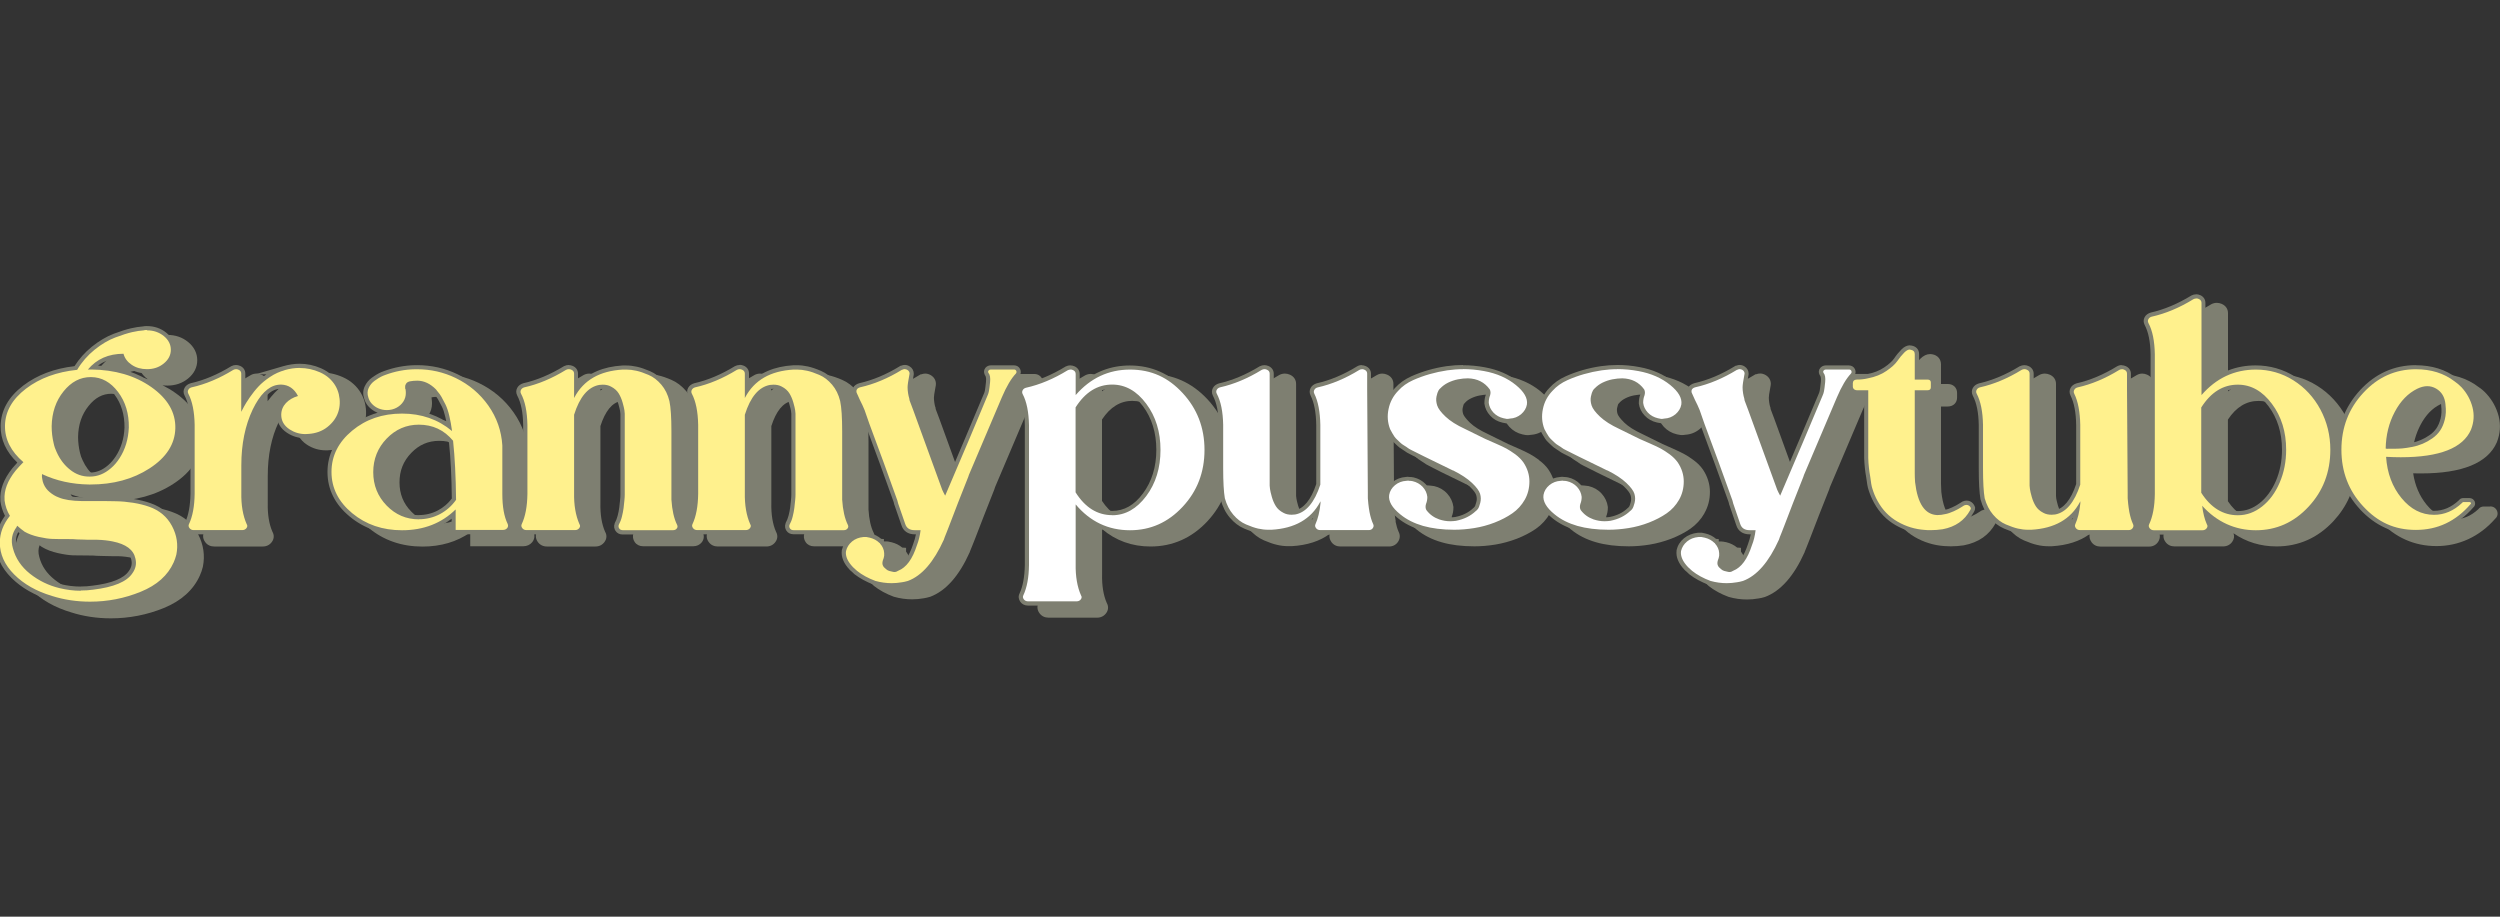 <?xml version="1.0" encoding="UTF-8"?>
<svg id="_Слой_1" data-name="Слой 1" xmlns="http://www.w3.org/2000/svg" viewBox="0 0 300 110">
  <rect x="0" y="0" width="300" height="110" fill="#333333" stroke="none"/>
  <defs>
    <style>
      .cls-1 {
        fill: #fff18d;
      }

      .cls-2 {
        fill: #fff;
      }

      .cls-3 {
        fill: #7e7f71;
      }
    </style>
  </defs>
  <g>
    <path class="cls-3" d="m20.61,61.42c-.63-.23-1.33-.4-2.08-.51-.73-.11-1.44-.17-2.12-.19-.65-.01-1.34-.02-2.07-.02h-2.01c-1.43-.03-2.17-.23-2.54-.38-.21-.08-.36-.15-.49-.23-.15-.09-.29-.19-.42-.3-.12-.1-.22-.21-.31-.32-.04-.05-.07-.1-.1-.15,1.45.51,3.01.78,4.66.8h.18c2.87,0,5.39-.69,7.48-2.05,2.23-1.44,3.38-3.27,3.42-5.41.04-2.15-1.02-4-3.18-5.52-.48-.34-.99-.64-1.53-.91.19.03.39.04.6.04.94,0,1.77-.28,2.46-.84.73-.59,1.11-1.35,1.11-2.2s-.38-1.61-1.11-2.2c-.69-.56-1.52-.84-2.46-.84h-.08c-.15,0-.28.02-.4.05-.44.03-.93.11-1.47.23-.55.13-1.24.35-2.1.67-.88.33-1.78.86-2.67,1.58-.8.65-1.5,1.42-2.07,2.3-2.41.29-4.48,1.08-6.15,2.36-1.82,1.39-2.76,3.07-2.79,4.98-.03,1.63.62,3.12,1.91,4.43-.16.18-.32.35-.46.53-1.08,1.35-1.58,2.7-1.49,4v.03s0,.04,0,.04v.04c.08.59.25,1.16.52,1.7-.72,1.04-1.08,2.14-1.08,3.28,0,1.58.65,3.04,1.94,4.33,1.23,1.23,2.86,2.16,4.85,2.75,1.47.47,3.08.71,4.75.71,2.2,0,4.34-.42,6.35-1.24,2.1-.86,3.55-2.17,4.32-3.89.15-.33.27-.68.36-1.04.28-1.37.08-2.69-.58-3.95-.67-1.27-1.73-2.16-3.13-2.65Zm-2.82,8.23c-.56.84-2.01,1.42-4.22,1.68-.47.07-.94.1-1.39.1-.78,0-1.58-.1-2.36-.29-1.22-.29-2.33-.83-3.29-1.6-.93-.74-1.53-1.62-1.81-2.69-.15-.53-.14-.99.03-1.42.09.07.18.14.28.21.58.34,1.21.58,1.95.74.72.16,1.3.24,1.78.26.43.01,1.07.02,1.91.02.44,0,.76.01.97.04h.04s.04,0,.04,0c.18,0,.43,0,.73.02.33.01.64.02.92.02h.76c.63.02,1.21.09,1.71.19,1.96.39,2.13,1.23,2.18,1.5.12.45.04.82-.24,1.22Zm-1-25.23c.21.42.52.79.94,1.09-.9-.28-1.85-.46-2.86-.56.56-.3,1.2-.48,1.93-.53Zm-.73,4.33c.8,1.06,1.17,2.31,1.15,3.83-.05,1.24-.39,2.37-1.01,3.33-.26.4-.55.74-.87,1.02-.65.56-1.32.84-2.05.84h-.08c-.69,0-1.3-.22-1.86-.66-.59-.46-1.07-1.09-1.42-1.87-.15-.29-.25-.59-.32-.9-.15-.63-.23-1.27-.23-1.9.02-1.48.44-2.71,1.27-3.74.78-.97,1.67-1.45,2.71-1.45,1.08.01,1.96.51,2.72,1.51Z"/>
    <path class="cls-3" d="m43.7,50.94c.27-.81.3-1.66.1-2.54-.21-.89-.66-1.66-1.36-2.3-.38-.35-.82-.63-1.32-.85-.86-.38-1.77-.57-2.68-.57-.66,0-1.34.1-2.03.3l-4.29,1.25v-.16c0-.5-.27-.9-.75-1.11-.19-.08-.39-.13-.58-.13-.22,0-.45.05-.66.16-1.65,1.01-3.25,1.68-4.83,2.04-.41.12-.7.34-.87.66-.19.35-.2.75-.01,1.12.44.82.67,1.98.69,3.44v8.28c-.02,1.38-.23,2.51-.62,3.32-.19.39-.15.83.14,1.21.25.34.63.52,1.07.52h5.84c.44,0,.82-.19,1.07-.53.29-.38.31-.84.08-1.24-.4-.91-.59-2.07-.56-3.44v-3.27c0-2.46.44-4.62,1.3-6.42.75-1.54,1.56-2.4,2.42-2.55.12-.02.24-.03.36-.03.35.01.65.12.91.35-.33.18-.61.41-.86.68-.5.53-.75,1.17-.75,1.89,0,.96.46,1.77,1.32,2.34.68.45,1.45.68,2.27.68.15,0,.29,0,.45-.02,1.01-.06,1.9-.39,2.65-.97.74-.58,1.25-1.29,1.52-2.1Zm-11.58-4.57h1.68c-.32.25-.6.51-.84.76-.29.31-.58.66-.85,1.02v-1.78Z"/>
    <path class="cls-3" d="m63.44,60.52v-5.84c-.12-1.91-.72-3.64-1.8-5.18-1.07-1.53-2.48-2.72-4.2-3.55-1.54-.74-3.2-1.12-4.94-1.12h-.24c-1.32.03-2.61.27-3.83.73-.17.06-.38.15-.59.25-.22.11-.49.28-.85.54-.43.3-.75.69-.96,1.15-.24.52-.26,1.07-.07,1.65.1.37.31.74.6,1.05.19.2.4.37.64.51-1.07.37-2.05.92-2.93,1.66-1.81,1.5-2.73,3.35-2.73,5.5s.92,3.99,2.73,5.5c1.77,1.47,3.94,2.22,6.43,2.22,2.2,0,4.12-.57,5.73-1.69v1.65h6.38c.42,0,.79-.17,1.05-.48.29-.36.35-.8.16-1.23-.39-.81-.59-1.92-.59-3.3Zm-8.53,1.77c-.67.36-1.41.54-2.2.54-1.32,0-2.42-.47-3.36-1.44-.95-.97-1.41-2.12-1.41-3.51s.46-2.55,1.41-3.53c.94-.98,2.04-1.45,3.36-1.45,1.39,0,2.51.5,3.43,1.52.19,1.83.3,4.04.33,6.56-.42.55-.95.99-1.56,1.32Zm-3.11-14.49l-.02-.12s.01,0,.02,0c.18-.04.43-.06.71-.06.59,0,1.15.26,1.69.78.04.07.09.13.15.19l.14.17.02.03.03.03s.11.12.27.4c.14.24.29.53.46.87.15.3.29.71.41,1.22,0,.03.02.07.02.1-1.35-.76-2.87-1.18-4.54-1.25.1-.11.18-.22.26-.34.28-.42.42-.9.42-1.41,0-.2-.02-.4-.05-.6Z"/>
    <path class="cls-3" d="m83.73,61.16v-8.17c0-1.73-.08-2.96-.26-3.77-.22-.9-.59-1.66-1.12-2.28-.53-.62-1.13-1.08-1.79-1.36-.6-.26-1.13-.44-1.59-.54-.47-.11-.92-.16-1.34-.16h-.44c-2.17.13-3.88.79-5.13,1.99v-.8c0-.5-.27-.9-.75-1.11-.19-.08-.39-.13-.59-.13-.22,0-.45.05-.66.16-1.65,1.01-3.25,1.68-4.83,2.04-.41.12-.7.34-.87.65-.19.35-.2.75-.01,1.12.44.82.67,1.98.69,3.44v8.28c-.02,1.38-.23,2.5-.62,3.32-.19.38-.15.83.13,1.21.25.34.63.53,1.07.53h5.84c.44,0,.82-.19,1.07-.53.29-.38.32-.84.08-1.24-.4-.91-.59-2.07-.56-3.44v-9.24c.58-1.8,1.4-2.81,2.44-3,.09-.01.19-.02.3-.02.25,0,.46.05.65.15.29.16.5.34.64.55.17.27.3.58.4.93.14.48.19.71.2.82.02.15.03.27.03.33v9.7c0,.15-.01.35-.04.62-.03.29-.06.59-.1.9-.04.29-.1.61-.18.94-.08.31-.19.58-.32.82l-.03.05-.02.06c-.13.37-.07.76.15,1.07.22.32.58.5,1,.5h6.04c.4,0,.76-.17,1-.47.28-.35.32-.8.12-1.2-.33-.66-.54-1.58-.61-2.75Z"/>
    <path class="cls-3" d="m103.71,65.58c.4,0,.76-.17,1-.47.28-.35.32-.8.12-1.2-.33-.66-.54-1.59-.61-2.75v-8.17c0-1.73-.08-2.97-.26-3.77-.22-.9-.59-1.66-1.12-2.28-.53-.62-1.13-1.08-1.79-1.36-.6-.26-1.14-.44-1.59-.54-.47-.11-.92-.16-1.34-.16h-.44c-2.17.13-3.88.79-5.13,1.99v-.8c0-.5-.27-.9-.75-1.11-.19-.08-.39-.13-.58-.13-.22,0-.45.05-.66.16-1.65,1.01-3.25,1.68-4.83,2.04-.41.12-.7.34-.87.66-.19.35-.2.75-.01,1.12.44.82.67,1.98.69,3.44v8.28c-.02,1.38-.23,2.51-.62,3.32-.19.39-.15.83.14,1.21.25.34.63.52,1.07.52h5.84c.44,0,.82-.19,1.07-.53.29-.38.31-.84.08-1.24-.4-.91-.59-2.07-.56-3.44v-9.24c.58-1.8,1.4-2.81,2.44-3,.09-.01.19-.02.3-.02.25,0,.46.05.65.15.29.16.5.34.64.55.17.27.3.58.4.93.14.47.18.71.2.82.02.15.03.27.03.33v9.7c0,.15-.01.35-.04.62-.03.29-.06.59-.1.9-.04.29-.1.61-.18.94-.08.31-.19.58-.32.82l-.03.05-.02.06c-.13.38-.07.76.15,1.08.22.32.58.5,1,.5h6.04Z"/>
    <path class="cls-3" d="m124.91,46.53l.02-.03c.24-.32.28-.72.11-1.07-.17-.34-.51-.55-.91-.55h-2.78c-.32,0-.61.13-.81.38-.25.3-.29.69-.11,1.05l.04.08.06.07s.08.13.03.57c-.05.5-.1.85-.13,1.02-.04.19-.07.27-.08.29l-2.35,5.6-2.13,4.99-2.15-5.93-1.01-2.78-.42-1.11-.03-.17v-.06s-.03-.05-.03-.05c-.04-.12-.08-.29-.11-.51-.03-.22-.05-.42-.05-.59,0-.13.03-.49.23-1.51v-.07s.01-.07.01-.07c0-.44-.21-.81-.6-1.05-.22-.13-.44-.2-.68-.2-.16,0-.32.03-.47.09h-.08l-.17.1c-1.59.98-3.2,1.65-4.78,2.01-.78.22-1.15.81-.97,1.51l.02.06.03.06.03.07.37.82c.22.42.4.8.55,1.18l.55,1.58,1.78,4.8,1.61,4.46s.03.12.05.22v.05s.02.04.02.04l.85,2.46c.24.75.85,1.2,1.68,1.24-.07.3-.16.58-.26.84-.48,1.49-1.1,2.37-1.85,2.66l-.08.03-.07.05c-.21-.01-.36-.05-.48-.08-.03,0-.07-.04-.12-.07-.02-.02-.04-.04-.06-.06v-.44h-.04c.05-.16.09-.32.11-.48v-.05s0-.05,0-.05v-.32c-.03-.54-.21-1.01-.52-1.42v-.45l-.46-.03c-.37-.31-.8-.52-1.29-.64l-.24-.05-.18-.04h-.07s-.07-.01-.07-.01h-.36c-.75.07-1.33.31-1.82.7-.5.41-.82.92-.96,1.53v.03s-.01.04-.01.04c-.11.84.24,1.68,1.04,2.51l.03.03.03.03c.14.12.29.25.43.4l.03.03.03.03c.67.53,1.48.97,2.4,1.31.78.22,1.49.31,2.2.31.45,0,.91-.04,1.35-.12.21-.03.49-.09.8-.18,1.88-.7,3.47-2.49,4.75-5.34l.02-.03v-.04c.06-.15.16-.4.3-.74.15-.37.27-.66.35-.88.64-1.68,1.41-3.64,2.29-5.86l.09-.28,3.93-9.25c.53-1.23,1.05-2.12,1.55-2.65l.03-.03Z"/>
    <path class="cls-3" d="m138.05,44.88c-2.2,0-4.15.7-5.81,2.08v-.85c0-.5-.27-.9-.75-1.11-.19-.08-.39-.13-.59-.13-.22,0-.44.05-.66.16-1.65,1.01-3.25,1.68-4.83,2.04-.41.12-.7.34-.87.66-.19.35-.2.75,0,1.12.43.82.66,1.97.69,3.44v16.78c-.02,1.38-.23,2.5-.62,3.32-.19.39-.15.83.14,1.21.25.34.63.52,1.07.52h5.84c.44,0,.82-.19,1.07-.53.29-.38.31-.84.08-1.24-.4-.91-.59-2.07-.56-3.44v-5.42c1.65,1.39,3.59,2.09,5.81,2.09,2.66,0,4.96-1.02,6.84-3.04,1.86-2.01,2.81-4.46,2.81-7.31s-.94-5.3-2.81-7.31c-1.88-2.02-4.18-3.04-6.84-3.04Zm-2.13,3.23c1.36,0,2.51.66,3.52,2.01,1.04,1.4,1.57,3.12,1.57,5.11s-.53,3.71-1.57,5.11c-1.01,1.35-2.16,2.01-3.52,2.01-1.47,0-2.68-.73-3.68-2.24v-9.77c1-1.51,2.21-2.24,3.68-2.24Z"/>
    <path class="cls-3" d="m167.49,62.56c-.02-.14-.05-.31-.08-.48-.03-.16-.04-.31-.06-.44l-.04-.44c-.01-.13-.02-.23-.02-.32v-.52l-.08-12.48v-1.81c0-.5-.27-.9-.75-1.11-.19-.08-.39-.13-.58-.13-.23,0-.45.06-.66.18-1.61.99-3.22,1.66-4.8,2.02-.41.12-.7.34-.87.66-.19.35-.2.75,0,1.12.41.81.62,1.97.65,3.44v7.04c-.61,1.81-1.43,2.81-2.44,3-.09.01-.2.02-.3.02-.25,0-.46-.05-.65-.15-.29-.15-.5-.34-.64-.56-.17-.26-.3-.58-.4-.93-.14-.47-.18-.72-.2-.84-.02-.17-.03-.27-.04-.32v-13.44c0-.5-.27-.9-.75-1.11-.19-.08-.39-.13-.59-.13-.22,0-.45.05-.66.16-1.65,1.01-3.25,1.68-4.83,2.04-.41.12-.7.34-.87.65-.19.35-.2.75-.01,1.12.44.82.67,1.98.69,3.44v5.18c0,1.73.07,2.95.21,3.75.26.94.64,1.69,1.16,2.31.53.62,1.13,1.07,1.79,1.36.61.26,1.12.44,1.57.54.45.11.91.16,1.37.16h.4c1.85-.11,3.37-.6,4.55-1.47-.08.33-.01.68.22.99.25.34.63.52,1.07.52h5.84c.45,0,.83-.2,1.07-.56.25-.37.28-.8.08-1.19-.15-.33-.28-.76-.38-1.26Z"/>
    <path class="cls-3" d="m184.69,55.2c-.43-.31-.8-.56-1.13-.73-.33-.18-.78-.4-1.36-.65l-1.23-.54-2.43-1.2c-.93-.43-1.65-.88-2.14-1.35-.6-.58-.77-.91-.82-1.05-.08-.26-.1-.49-.06-.71.07-.36.14-.47.14-.48.01-.02.03-.04.04-.06h.02s.09-.11.09-.11c.18-.2.42-.38.72-.52.32-.16.65-.27,1.01-.34.37-.07.72-.11,1.05-.11.86.02,1.51.34,2,.97,0,.03,0,.08-.02.17-.12.29-.19.68-.19,1.09v.09c.08.58.33,1.1.75,1.56.42.45.95.76,1.57.9l.21.04.21.04h.07s.07.01.07.01c.14,0,.28-.01.45-.04.64-.04,1.22-.27,1.71-.68.52-.43.84-.97.95-1.59.15-1.03-.39-2.04-1.58-3.01-1.11-.9-2.5-1.51-4.12-1.82-.9-.17-1.8-.25-2.69-.25-.67,0-1.35.05-2.02.15-1.52.22-2.96.64-4.27,1.22-.81.36-1.5.85-2.05,1.46-.67.7-1.11,1.54-1.31,2.5-.2.96-.13,1.91.21,2.81v.03s.03.03.03.03c.09.18.18.35.28.53.1.17.2.33.28.46.11.17.27.34.47.53.15.14.28.26.36.34.13.13.32.27.58.43.16.1.27.17.34.22.12.1.31.22.62.37l.39.2.09.05.52.26.29.15.2.1c1.36.67,2.49,1.22,3.38,1.65.06.03.13.06.2.08.86.44,1.53.88,2,1.33.6.57.74.89.78,1,.07.24.07.47.01.71-.1.37-.16.47-.16.48-.06.07-.09.1-.09.1l-.03.02-.07.05c-.52.5-1.19.82-2.02.99-.17.02-.36.04-.55.04-.37,0-.73-.06-1.08-.18-.47-.16-.85-.43-1.16-.81,0-.03,0-.08.02-.17.12-.29.19-.66.19-1.05v-.08c-.08-.6-.33-1.14-.75-1.6-.42-.46-.95-.76-1.57-.9-.17-.03-.33-.05-.48-.06-.08-.01-.16-.02-.25-.02s-.18,0-.28.02c-.64.04-1.22.27-1.71.68-.52.43-.84.97-.95,1.59-.15,1.03.38,2.04,1.58,3.01.82.67,1.83,1.19,2.99,1.52,1.13.33,2.46.49,3.94.49.81,0,1.65-.07,2.51-.21.86-.14,1.73-.38,2.57-.7.85-.33,1.62-.73,2.29-1.19.7-.49,1.27-1.11,1.7-1.86.44-.76.66-1.62.66-2.55s-.28-1.85-.84-2.69c-.29-.42-.67-.8-1.14-1.14Z"/>
    <path class="cls-3" d="m204.53,61.58c.44-.76.66-1.62.66-2.55s-.28-1.85-.84-2.69c-.29-.42-.67-.8-1.14-1.14-.43-.31-.8-.56-1.13-.73-.32-.17-.78-.39-1.36-.65l-1.22-.54-2.43-1.2c-.93-.43-1.65-.88-2.14-1.35-.6-.58-.77-.91-.82-1.05-.08-.26-.1-.49-.06-.71.07-.36.14-.47.14-.49.01-.02.02-.04.04-.05h.02s.09-.11.09-.11c.18-.2.42-.38.72-.53.32-.16.65-.27,1.01-.34.37-.07.72-.11,1.05-.11.86.02,1.51.34,2,.97,0,.03,0,.08-.02.17-.12.29-.19.68-.19,1.09v.09c.08.58.33,1.1.75,1.56.42.45.95.76,1.57.9l.21.04.22.04h.07s.07.01.07.01c.14,0,.28-.01.45-.04.64-.04,1.22-.27,1.71-.68.52-.43.84-.97.95-1.59.15-1.03-.39-2.04-1.58-3.01-1.11-.9-2.5-1.51-4.12-1.82-.9-.17-1.8-.25-2.69-.25-.67,0-1.35.05-2.01.15-1.52.22-2.96.64-4.27,1.22-.81.36-1.5.85-2.05,1.46-.67.7-1.11,1.54-1.31,2.5-.2.96-.13,1.91.21,2.81.11.24.21.41.31.59.1.18.2.33.29.46.11.16.26.34.47.53.15.14.27.25.36.34.14.14.33.28.58.43.16.09.27.17.33.22.12.1.32.22.62.37l.33.16.15.08.08.04.44.22.3.15.19.1c1.37.67,2.5,1.22,3.38,1.65.06.03.13.06.19.08.86.44,1.53.88,2,1.33.6.57.74.89.77,1,.07.24.08.47.01.71-.1.37-.16.47-.16.48-.06.07-.09.1-.09.1l-.03.02-.07.06c-.52.5-1.18.82-2.02.99-.17.02-.36.04-.55.04-.37,0-.73-.06-1.08-.18-.47-.16-.85-.43-1.16-.81,0-.03,0-.08.02-.16.12-.29.19-.67.19-1.05v-.08c-.08-.6-.33-1.14-.75-1.6-.42-.46-.95-.76-1.57-.9-.17-.03-.33-.05-.48-.06-.08-.01-.16-.02-.25-.02-.09,0-.18,0-.28.02-.64.04-1.22.27-1.71.68-.52.43-.84.97-.95,1.59-.15,1.04.38,2.04,1.58,3.01.82.67,1.83,1.19,2.99,1.52,1.13.33,2.46.49,3.94.49.81,0,1.65-.07,2.51-.21.86-.14,1.73-.38,2.57-.7.85-.33,1.62-.73,2.29-1.19.7-.49,1.27-1.11,1.7-1.86Z"/>
    <path class="cls-3" d="m238.93,61.23c-.16-.07-.33-.11-.51-.11-.19,0-.38.04-.57.12l-.05.02-.05.03-.32.2c-.23.15-.51.31-.85.46-.32.15-.6.25-.83.29-.31.08-.58.11-.84.11-.37-.01-1.58-.06-1.95-3.32-.02-.38-.04-.72-.04-1.01v-9.24h.82c.65,0,1.11-.44,1.11-1.07v-.56c0-.63-.46-1.07-1.11-1.07h-.82v-2.35c0-.64-.41-1.11-1.07-1.22-.06-.01-.15-.02-.24-.02-.4,0-.8.19-1.17.56-.31.31-.61.68-.91,1.1-.22.31-.6.66-1.14,1.02-.54.36-1.18.62-1.91.76-.38.1-.77.14-1.19.14.05-.22.05-.44-.06-.65-.17-.35-.52-.55-.92-.55h-2.78c-.32,0-.6.13-.8.37-.25.3-.29.7-.11,1.06l.04.08.06.07s.08.13.03.57c-.05.5-.1.85-.13,1.02-.04.2-.07.28-.08.29l-2.35,5.6-2.13,4.99-2.15-5.93-1.01-2.78-.42-1.11-.03-.17v-.06s-.03-.05-.03-.05c-.04-.12-.08-.29-.11-.51-.03-.22-.05-.42-.05-.59,0-.13.03-.49.23-1.51v-.07s.01-.07.01-.07c0-.44-.21-.81-.6-1.05-.22-.13-.44-.2-.68-.2-.16,0-.32.03-.47.09h-.08l-.17.1c-1.59.98-3.2,1.65-4.78,2.01-.78.22-1.15.81-.97,1.51l.02.06.03.06.4.89c.22.42.4.8.55,1.18l.55,1.58,1.78,4.8,1.61,4.46s.03.12.05.22v.05s.02.04.02.04l.84,2.46c.24.75.85,1.2,1.68,1.24-.07.3-.16.58-.26.84-.48,1.49-1.1,2.37-1.85,2.66l-.08.03-.07.05c-.21-.01-.36-.05-.47-.08-.03-.01-.08-.04-.12-.07-.02-.02-.04-.04-.06-.05v-.44h-.04c.05-.16.09-.32.11-.48v-.05s0-.05,0-.05v-.32c-.03-.54-.21-1.01-.52-1.42v-.45l-.46-.03c-.37-.31-.81-.52-1.29-.64l-.22-.04-.21-.04h-.07s-.07-.01-.07-.01h-.36c-.75.07-1.34.31-1.82.7-.5.41-.82.92-.96,1.53v.04s-.01.04-.01.04c-.11.84.24,1.68,1.04,2.51l.03.03.03.03c.14.12.29.25.43.4l.03.03.03.03c.67.53,1.48.97,2.4,1.31.78.22,1.49.31,2.2.31.45,0,.91-.04,1.35-.12.21-.02.5-.09.8-.18,1.88-.7,3.47-2.49,4.75-5.34l.02-.03v-.04c.06-.15.16-.4.3-.74.15-.37.27-.66.35-.89.64-1.68,1.4-3.64,2.29-5.86l.09-.28,3.93-9.25c.2-.46.39-.86.59-1.22.03.09.06.17.11.24.1.18.26.32.46.42.19.09.38.14.57.14h.66v7.42c.03.84.11,1.63.25,2.38.08.69.17,1.17.27,1.46.17.56.41,1.13.7,1.65.65,1.18,1.55,2.11,2.66,2.75,1.09.63,2.28.99,3.54,1.08.26.02.51.03.77.03.52,0,1.04-.04,1.56-.12,1.77-.34,3.04-1.23,3.82-2.66.1-.14.17-.36.17-.58v-.12l-.04-.11c-.12-.35-.35-.61-.68-.76Z"/>
    <path class="cls-3" d="m258.68,62.56c-.02-.14-.05-.31-.08-.48-.02-.16-.04-.31-.06-.44l-.04-.44c-.01-.13-.02-.23-.02-.32v-.52l-.08-12.48v-1.81c0-.5-.27-.9-.75-1.11-.19-.08-.38-.13-.58-.13-.23,0-.45.06-.66.18-1.61.99-3.22,1.66-4.8,2.02-.41.12-.7.34-.87.65-.19.35-.2.75-.01,1.12.41.81.63,1.97.65,3.44v7.04c-.61,1.81-1.43,2.81-2.44,3-.09.01-.2.02-.3.02-.25,0-.46-.05-.65-.15-.29-.15-.5-.34-.64-.56-.17-.26-.3-.58-.4-.93-.14-.48-.18-.72-.2-.83-.02-.16-.03-.27-.03-.32v-13.44c0-.5-.27-.9-.75-1.11-.19-.08-.39-.13-.58-.13-.22,0-.45.05-.66.16-1.65,1.01-3.26,1.68-4.83,2.04-.41.12-.7.34-.87.66-.19.35-.2.75,0,1.12.43.82.66,1.97.69,3.44v5.18c0,1.72.07,2.95.21,3.75.26.94.64,1.69,1.16,2.31.53.62,1.13,1.08,1.79,1.36.61.26,1.12.44,1.57.54.45.11.91.16,1.37.16h.4c1.85-.11,3.37-.6,4.55-1.47-.08.33-.01.68.22.99.25.34.63.52,1.07.52h5.84c.45,0,.83-.2,1.07-.56.25-.37.28-.81.08-1.19-.15-.33-.28-.76-.38-1.26Z"/>
    <path class="cls-3" d="m298.81,60.78h-.76c-.27,0-.51.12-.66.33-.88.81-1.81,1.2-2.84,1.2-1.29,0-2.39-.57-3.36-1.75-.85-1.04-1.39-2.3-1.61-3.76.33,0,.65.01.96.01,4.95,0,8-1.26,9.08-3.73.41-1.05.48-2.09.22-3.13-.26-1.01-.75-1.92-1.47-2.7-.27-.3-.6-.59-.97-.83-1.35-1.03-3.05-1.57-5.02-1.57-2.66,0-4.97,1.03-6.84,3.07-1.67,1.81-2.59,3.97-2.77,6.43-.11-1.53-.51-2.97-1.22-4.29-.85-1.58-2.02-2.85-3.49-3.77-1.48-.93-3.12-1.4-4.89-1.4-2.2,0-4.15.7-5.81,2.08v-9.39c0-.5-.27-.9-.75-1.11-.19-.08-.39-.13-.58-.13-.22,0-.45.05-.66.16-1.65,1.01-3.25,1.68-4.83,2.04-.41.12-.7.34-.87.65-.19.35-.2.75-.01,1.12.44.82.67,1.97.69,3.44v16.77c-.03,1.38-.23,2.51-.62,3.32-.19.39-.15.83.14,1.21.25.34.63.52,1.07.52h5.84c.44,0,.82-.19,1.07-.53.24-.32.3-.7.17-1.05,1.52,1.05,3.25,1.58,5.16,1.58,2.66,0,4.96-1.02,6.84-3.04,1.63-1.76,2.56-3.87,2.76-6.29.21,2.39,1.13,4.49,2.76,6.25,1.88,2.02,4.18,3.04,6.84,3.04s5.15-1.11,7.05-3.29c.26-.22.35-.58.22-.92-.14-.35-.45-.55-.82-.55Zm-3.67-9.39c-.11.44-.27.82-.47,1.11-.19.29-.45.54-.76.76-.35.24-.69.43-1.02.57-.33.14-.7.26-1.11.34-.43.09-.8.15-1.1.17-.32.03-.64.04-.97.04h-.22c.1-1.23.43-2.36.97-3.39.62-1.18,1.42-2.01,2.38-2.47.32-.16.62-.24.9-.24.24,0,.47.06.69.19.47.27.72.71.78,1.36.07.62.05,1.12-.06,1.55Zm-24.11-3.28c1.36,0,2.51.66,3.52,2.01,1.04,1.4,1.57,3.11,1.57,5.09,0,1.32-.24,2.55-.73,3.67-.47,1.09-1.11,1.96-1.9,2.58-.76.6-1.57.89-2.46.89-1.47,0-2.68-.72-3.68-2.2v-9.8c1-1.51,2.21-2.24,3.68-2.24Z"/>
  </g>
  <g>
    <g>
      <path class="cls-1" d="m10.84,72.5c-1.63,0-3.19-.23-4.63-.7-1.9-.57-3.47-1.46-4.65-2.64s-1.8-2.54-1.8-4c0-1.13.39-2.22,1.16-3.24-.32-.57-.51-1.18-.59-1.8v-.11c-.09-1.17.38-2.41,1.38-3.66.23-.27.48-.55.76-.84-1.42-1.29-2.13-2.77-2.1-4.41.03-1.76.91-3.32,2.61-4.62,1.65-1.26,3.72-2.03,6.14-2.29.57-.92,1.27-1.71,2.09-2.37.85-.69,1.71-1.19,2.54-1.51.84-.32,1.51-.53,2.05-.65.55-.13,1.03-.2,1.47-.23.04-.02.15-.04.26-.04h.12c.83,0,1.56.25,2.17.74.62.5.94,1.12.94,1.84s-.32,1.34-.94,1.85c-.61.49-1.34.74-2.17.74-.74,0-1.41-.19-1.97-.56-.51-.34-.86-.77-1.03-1.28-1.44.04-2.6.49-3.51,1.39,2.82.05,5.23.78,7.19,2.16,2.02,1.43,3.03,3.16,2.98,5.14-.04,1.98-1.12,3.68-3.21,5.04-2.02,1.31-4.45,1.97-7.23,1.97h-.18c-1.93-.03-3.74-.4-5.39-1.11,0,.07.02.13.04.2.03.19.08.36.15.52.07.17.16.33.27.48.11.14.24.28.38.4.15.13.31.24.47.34.16.1.34.19.54.26.6.26,1.51.4,2.73.43h2.01c.73,0,1.41,0,2.06.02.66.01,1.36.08,2.06.18.72.11,1.39.27,2,.5,1.29.45,2.26,1.27,2.87,2.43.62,1.16.8,2.38.55,3.61-.09.35-.2.67-.34.98-.72,1.61-2.1,2.84-4.08,3.65-1.95.8-4.03,1.21-6.17,1.21Zm-8.67-9c-.47.67-.58,1.4-.35,2.24.31,1.15.97,2.14,1.97,2.93,1.02.81,2.18,1.37,3.47,1.68.82.2,1.65.3,2.47.3h0c.48,0,.96-.03,1.44-.1,2.39-.29,3.91-.91,4.54-1.86.37-.51.47-1.02.33-1.57-.2-.96-1.03-1.57-2.54-1.87-.52-.11-1.13-.17-1.81-.2h-.76c-.27,0-.57,0-.9-.02-.32-.01-.57-.02-.75-.02-.26-.03-.6-.04-1.05-.04-.84,0-1.47,0-1.9-.02-.44-.01-1.01-.1-1.7-.25-.69-.15-1.29-.37-1.76-.65-.24-.17-.47-.35-.7-.55Zm8.73-17.95c-1.19,0-2.19.53-3.07,1.62-.89,1.1-1.35,2.46-1.37,4.04,0,.67.08,1.34.23,1.99.08.36.19.69.34.99.39.85.91,1.54,1.56,2.05.65.51,1.34.75,2.12.75h.1c.83,0,1.63-.32,2.35-.95.36-.31.68-.68.96-1.12.67-1.03,1.04-2.23,1.09-3.58.02-1.59-.39-2.98-1.24-4.11-.84-1.13-1.84-1.68-3.04-1.69l-.04-.25v.25Z"/>
      <path class="cls-3" d="m17.64,39.64c.78,0,1.45.23,2.01.68s.85,1.01.85,1.65-.28,1.19-.85,1.65c-.56.46-1.23.68-2.01.68-.7,0-1.31-.17-1.83-.52-.52-.35-.85-.79-.99-1.33-1.8,0-3.22.63-4.27,1.89h.4c2.84.03,5.25.73,7.21,2.11,1.96,1.38,2.92,3.03,2.88,4.93s-1.07,3.52-3.1,4.83c-1.99,1.29-4.35,1.93-7.09,1.93-.06,0-.11,0-.17,0-2.04-.03-3.92-.44-5.64-1.25-.03.21-.01.43.04.64.03.19.08.38.16.56.08.19.18.36.3.52.12.16.26.31.42.44.16.13.33.26.5.36.17.11.37.2.58.28.62.27,1.56.42,2.82.44h2.01c.72,0,1.41,0,2.05.02.64.01,1.32.07,2.03.18.71.11,1.36.27,1.95.48,1.23.43,2.15,1.2,2.74,2.31.59,1.11.76,2.26.52,3.44-.08.32-.19.63-.32.93-.7,1.56-2.01,2.73-3.95,3.52-1.93.79-3.96,1.19-6.08,1.19-1.61,0-3.13-.23-4.55-.68-1.88-.56-3.4-1.42-4.55-2.58-1.15-1.15-1.73-2.43-1.73-3.82,0-1.13.4-2.2,1.21-3.22-.35-.59-.56-1.21-.64-1.85v-.08c-.08-1.13.36-2.29,1.33-3.5.27-.32.58-.66.93-1.01-1.5-1.29-2.24-2.75-2.21-4.39.03-1.69.87-3.17,2.52-4.43,1.65-1.26,3.7-2.01,6.14-2.26.56-.94,1.26-1.74,2.09-2.41.83-.67,1.66-1.16,2.48-1.47.82-.31,1.49-.52,2.01-.64.52-.12,1-.19,1.43-.22.08-.03.16-.04.24-.04h.12m-6.82,17.59c.9,0,1.74-.34,2.51-1.01.38-.32.71-.71,1.01-1.17.7-1.07,1.07-2.31,1.13-3.7.03-1.66-.4-3.09-1.29-4.27s-1.97-1.78-3.24-1.79c-.01,0-.03,0-.04,0-1.26,0-2.34.57-3.26,1.71-.93,1.15-1.4,2.55-1.43,4.19,0,.7.08,1.38.24,2.05.08.38.2.72.36,1.05.4.89.95,1.6,1.63,2.13.68.54,1.44.81,2.27.81.03,0,.07,0,.1,0m-1.1,13.67c.49,0,.98-.03,1.48-.1,2.47-.3,4.04-.95,4.71-1.97.4-.56.52-1.15.36-1.77-.22-1.05-1.13-1.73-2.74-2.05-.54-.11-1.15-.18-1.85-.2h-.76c-.27,0-.56,0-.89-.02-.32-.01-.58-.02-.77-.02-.24-.03-.59-.04-1.05-.04-.83,0-1.46,0-1.89-.02-.43-.01-.98-.09-1.65-.24-.67-.15-1.23-.36-1.69-.62-.3-.21-.59-.45-.89-.72-.03.03-.05.08-.08.16-.56.75-.71,1.6-.44,2.54.32,1.21,1.01,2.23,2.05,3.06,1.05.83,2.23,1.41,3.56,1.73.84.2,1.68.31,2.53.31m7.92-31.76h-.08c-.14,0-.26.02-.37.04-.44.03-.92.11-1.45.23-.54.12-1.22.34-2.08.66-.86.33-1.74.85-2.61,1.55-.81.65-1.51,1.44-2.08,2.33-2.42.28-4.48,1.06-6.15,2.33-1.77,1.35-2.68,2.97-2.71,4.82-.03,1.63.64,3.12,2,4.42-.21.23-.41.45-.59.67-1.05,1.31-1.53,2.6-1.44,3.86v.05s0,.03,0,.03v.03c.08.6.26,1.19.55,1.75-.74,1.03-1.11,2.12-1.11,3.26,0,1.53.63,2.93,1.88,4.18,1.21,1.21,2.81,2.12,4.76,2.7,1.46.47,3.04.71,4.69.71,2.18,0,4.29-.41,6.27-1.23,2.04-.84,3.46-2.11,4.21-3.78.14-.32.26-.66.35-1.01.27-1.31.08-2.58-.57-3.8-.65-1.22-1.66-2.08-3.02-2.55-.62-.22-1.31-.39-2.04-.5-.72-.11-1.43-.17-2.1-.19-.65-.01-1.34-.02-2.06-.02h-2.01c-1.18-.02-2.06-.16-2.62-.4-.21-.08-.38-.16-.52-.25-.15-.09-.3-.2-.45-.32-.13-.11-.25-.23-.34-.36-.1-.13-.18-.27-.24-.42-.03-.07-.06-.15-.08-.22,1.56.61,3.25.93,5.05.95h.18c2.83,0,5.31-.68,7.37-2.01,2.16-1.4,3.28-3.17,3.33-5.24.04-2.07-1-3.87-3.09-5.35-1.84-1.3-4.09-2.03-6.68-2.18.75-.56,1.64-.85,2.7-.91.21.49.56.9,1.06,1.24.6.4,1.31.61,2.11.61.89,0,1.68-.27,2.33-.8.68-.55,1.03-1.24,1.03-2.04s-.35-1.48-1.03-2.04c-.65-.53-1.44-.8-2.33-.8h0Zm-6.82,17.59h-.09c-.74,0-1.38-.23-1.98-.7-.62-.48-1.12-1.14-1.48-1.95-.15-.3-.26-.61-.33-.95-.15-.64-.23-1.29-.23-1.95.02-1.51.47-2.81,1.32-3.87.82-1.03,1.76-1.53,2.87-1.53,1.16.01,2.09.53,2.88,1.59.81,1.08,1.21,2.42,1.19,3.96-.05,1.29-.4,2.45-1.05,3.44-.27.41-.57.77-.91,1.06-.69.6-1.4.89-2.19.89h0Zm-1.1,13.67c-.8,0-1.61-.1-2.41-.29-1.25-.3-2.38-.85-3.37-1.64-.96-.76-1.59-1.7-1.88-2.8-.19-.67-.14-1.26.16-1.8.16.13.31.25.47.36.54.32,1.16.55,1.88.71.71.15,1.28.24,1.74.25.43.01,1.07.02,1.91.02.44,0,.78.01.99.04h.03s.03,0,.03,0c.18,0,.43,0,.74.02.33.01.63.02.91.02h.76c.65.02,1.24.09,1.75.19,1.41.28,2.17.83,2.35,1.66.13.5.04.94-.28,1.38-.59.9-2.06,1.49-4.36,1.77-.48.07-.95.1-1.42.1h0Z"/>
    </g>
    <g>
      <path class="cls-1" d="m23.24,63.88c-.29,0-.54-.12-.7-.34-.18-.23-.21-.5-.08-.74.41-.87.63-2.06.66-3.52v-8.29c-.03-1.53-.27-2.76-.74-3.63-.12-.24-.12-.48,0-.7.11-.21.3-.35.55-.42,1.64-.37,3.3-1.06,4.93-2.07.17-.08.32-.12.47-.12.13,0,.27.03.4.09.3.13.47.38.47.69v3.59c.14-.23.33-.53.57-.88.34-.49.7-.94,1.07-1.34.37-.4.86-.8,1.43-1.18.19-.13.39-.24.59-.35h-.43l1.65-.49c.64-.19,1.28-.28,1.9-.28.85,0,1.69.18,2.5.53.45.2.85.46,1.2.77.63.57,1.04,1.26,1.22,2.06.18.79.16,1.56-.09,2.29-.24.73-.7,1.36-1.37,1.89-.67.53-1.48.82-2.41.88-.13.01-.26.02-.39.02-.73,0-1.41-.2-2.02-.6-.74-.49-1.12-1.15-1.12-1.96,0-.6.21-1.13.63-1.58.34-.36.76-.64,1.26-.82-.4-.63-.95-.95-1.65-.97-.14,0-.29.01-.44.04-1.01.17-1.94,1.12-2.75,2.8-.89,1.86-1.34,4.09-1.34,6.61v3.26c-.03,1.46.18,2.7.62,3.68.15.21.14.49-.05.73-.17.22-.41.34-.7.34h-5.84Z"/>
      <path class="cls-3" d="m35.98,44.16c.82,0,1.62.17,2.4.51.43.19.81.43,1.13.72.59.54.97,1.18,1.15,1.93.17.75.15,1.47-.08,2.15-.23.68-.66,1.27-1.29,1.77-.63.5-1.39.77-2.27.83-.13.01-.25.02-.38.02-.68,0-1.31-.19-1.88-.56-.67-.44-1.01-1.03-1.01-1.75,0-.54.19-1.01.56-1.41.38-.4.86-.68,1.45-.85-.46-.89-1.13-1.34-2.01-1.37-.16,0-.32.01-.48.04-1.1.19-2.08,1.17-2.94,2.94-.91,1.91-1.37,4.15-1.37,6.72v3.26c-.03,1.5.19,2.76.64,3.78.11.16.1.32-.02.48-.12.16-.29.24-.5.24h-5.84c-.22,0-.38-.08-.5-.24-.12-.16-.14-.32-.06-.48.43-.91.66-2.12.68-3.62v-8.29c-.03-1.58-.28-2.83-.76-3.74-.08-.16-.08-.32,0-.46.08-.15.21-.25.4-.3,1.66-.37,3.33-1.07,4.99-2.09.11-.06.23-.09.34-.09.1,0,.2.02.3.07.21.09.32.25.32.46v4.67-.08c.11-.19.22-.4.34-.64.12-.24.35-.6.68-1.09.34-.48.68-.92,1.05-1.31.36-.39.82-.77,1.39-1.15.56-.38,1.15-.64,1.77-.81h-.04c.62-.18,1.23-.27,1.83-.27m0-.5h0c-.64,0-1.3.1-1.97.29l-3.37.98h1.34c-.52.36-.96.73-1.32,1.11-.38.41-.75.87-1.09,1.37-.04.06-.08.11-.12.17v-2.74c0-.41-.23-.75-.62-.92-.16-.07-.33-.11-.5-.11-.19,0-.38.05-.56.14-1.65,1.01-3.28,1.69-4.88,2.05-.34.1-.59.29-.73.55-.16.29-.16.62,0,.92.45.85.69,2.03.71,3.53v8.28c-.03,1.42-.24,2.57-.64,3.41-.16.32-.12.69.11,1,.21.29.53.44.9.44h5.84c.37,0,.69-.15.9-.44.24-.31.26-.69.06-1.02-.42-.94-.61-2.13-.59-3.54v-3.27c0-2.49.44-4.68,1.32-6.51.78-1.61,1.65-2.5,2.57-2.66.13-.02.27-.03.4-.03.51.02.92.21,1.25.61-.41.19-.76.44-1.06.76-.46.49-.7,1.08-.7,1.75,0,.9.41,1.63,1.23,2.17.65.43,1.37.64,2.15.64.14,0,.28,0,.42-.02.97-.06,1.83-.37,2.54-.93.71-.56,1.19-1.23,1.45-2.01.26-.77.29-1.59.09-2.42-.2-.85-.63-1.58-1.3-2.19-.36-.33-.79-.6-1.26-.81-.84-.37-1.71-.55-2.6-.55h0Z"/>
    </g>
    <g>
      <path class="cls-1" d="m48.24,63.88c-2.38,0-4.45-.71-6.14-2.11-1.7-1.41-2.57-3.14-2.57-5.14s.86-3.73,2.57-5.14c1.69-1.4,3.75-2.11,6.14-2.11,2.16,0,4.06.59,5.67,1.77-.06-.4-.14-.8-.23-1.18-.13-.54-.28-.99-.44-1.31-.17-.34-.33-.64-.48-.89-.14-.23-.25-.4-.34-.49l-.18-.22c-.05-.05-.11-.12-.15-.2-.6-.58-1.3-.91-2.03-.91-.31,0-.59.03-.84.08-.07.02-.14.04-.18.07-.04.02-.07.05-.09.08-.03.04-.05.08-.07.12l-.02.29.04.08c.03.17.04.35.04.52,0,.42-.12.81-.34,1.16-.22.34-.53.62-.92.83-.38.21-.82.31-1.29.31-.38,0-.75-.07-1.09-.22-.34-.15-.63-.35-.87-.6-.24-.25-.41-.55-.5-.89-.15-.45-.13-.89.05-1.3.18-.39.45-.71.81-.96.34-.24.6-.4.8-.5.2-.1.38-.18.56-.23,1.17-.43,2.4-.67,3.66-.7h.25c1.67,0,3.26.36,4.74,1.07,1.64.79,2.99,1.94,4.02,3.4,1.03,1.47,1.61,3.11,1.72,4.9v5.85c0,1.46.21,2.63.62,3.48.12.28.09.55-.09.77-.17.21-.41.31-.7.31h-5.93v-2.13c-1.67,1.44-3.75,2.17-6.19,2.17Zm2.01-12.68c-1.43,0-2.67.54-3.69,1.59-1.02,1.06-1.54,2.36-1.54,3.85s.52,2.79,1.54,3.83c1.02,1.05,2.26,1.58,3.69,1.58.87,0,1.68-.2,2.42-.59.72-.38,1.32-.91,1.8-1.57-.03-2.67-.15-4.99-.35-6.9-1.01-1.18-2.31-1.78-3.87-1.78Z"/>
      <path class="cls-3" d="m50.05,44.31c1.64,0,3.18.35,4.63,1.05,1.61.78,2.92,1.89,3.93,3.32,1.01,1.44,1.56,3.03,1.67,4.77v5.84c0,1.5.21,2.7.64,3.58.08.19.06.36-.06.5-.12.15-.29.22-.5.22h-5.68v-2.46c-1.69,1.66-3.84,2.5-6.44,2.5-2.33,0-4.33-.68-5.98-2.05-1.65-1.37-2.48-3.02-2.48-4.95s.83-3.58,2.48-4.95c1.65-1.37,3.64-2.05,5.98-2.05s4.33.7,6,2.09v-.04c-.08-.62-.19-1.21-.32-1.77-.13-.56-.29-1.02-.46-1.37-.18-.35-.34-.65-.48-.91-.15-.25-.28-.44-.38-.54l-.16-.2c-.05-.05-.09-.11-.12-.16-.7-.7-1.45-1.05-2.25-1.05-.32,0-.62.03-.89.08-.11.03-.19.06-.26.1-.07.04-.12.09-.16.14-.04.05-.07.11-.1.18-.03.07-.04.13-.04.18v.28l.04.04c.03.16.04.32.04.48,0,.38-.1.72-.3,1.03-.2.31-.48.56-.82.74-.35.19-.74.28-1.17.28-.35,0-.68-.07-.99-.2-.31-.13-.57-.32-.78-.54-.22-.23-.36-.49-.44-.78-.13-.4-.12-.78.04-1.13.16-.35.4-.64.72-.87.32-.23.58-.39.76-.48.19-.09.36-.17.52-.22,1.15-.43,2.35-.66,3.58-.68h.24m.2,18c.91,0,1.76-.21,2.54-.62.78-.42,1.42-.99,1.93-1.71-.03-2.76-.15-5.13-.36-7.09-1.07-1.29-2.44-1.93-4.11-1.93-1.5,0-2.79.56-3.86,1.67-1.07,1.11-1.61,2.46-1.61,4.03s.54,2.91,1.61,4.01c1.07,1.1,2.36,1.65,3.86,1.65m-.2-18.5h-.24c-1.3.03-2.56.27-3.76.72-.17.06-.37.14-.57.24-.21.1-.47.27-.83.52-.4.28-.69.64-.89,1.06-.22.47-.24.97-.06,1.5.1.35.29.69.56.97.26.27.58.5.95.66.03.01.07.03.1.04-1.24.35-2.36.95-3.36,1.77-1.76,1.46-2.66,3.26-2.66,5.34s.89,3.88,2.66,5.34c1.73,1.44,3.85,2.17,6.3,2.17,2.31,0,4.3-.64,5.94-1.9v1.86h6.18c.36,0,.67-.14.89-.4.24-.3.29-.66.13-1.02-.4-.83-.6-1.97-.6-3.39v-5.84c-.11-1.86-.71-3.55-1.76-5.06-1.05-1.5-2.44-2.67-4.12-3.48-1.51-.73-3.14-1.1-4.85-1.1h0Zm-.95,2.63v-.07s.03-.05.04-.06c.02-.01.06-.03.15-.06.21-.04.47-.06.76-.06.66,0,1.26.28,1.85.85.04.07.09.13.15.19l.14.18.02.02.02.02s.14.16.31.44c.14.25.3.54.47.88.16.31.3.74.42,1.26.04.19.09.38.13.58-1.54-.98-3.32-1.47-5.32-1.47h-.05c.24-.18.45-.4.61-.66.25-.39.38-.83.38-1.3,0-.19-.02-.38-.05-.56l-.03-.16h0Zm1.15,15.37c-1.38,0-2.52-.49-3.51-1.5-.99-1.01-1.47-2.21-1.47-3.66s.48-2.65,1.47-3.68c.98-1.02,2.13-1.52,3.5-1.52,1.47,0,2.66.54,3.63,1.64.2,1.86.31,4.12.34,6.72-.45.6-1.01,1.08-1.67,1.43-.7.37-1.48.56-2.3.56h0Z"/>
    </g>
    <g>
      <path class="cls-1" d="m74.73,63.88c-.34,0-.53-.17-.63-.31-.14-.2-.17-.43-.09-.67.17-.31.29-.63.38-.97.09-.35.16-.69.2-1,.04-.32.07-.62.1-.92.03-.29.04-.51.04-.66v-9.7c0-.07-.01-.2-.04-.39-.03-.19-.1-.49-.21-.89-.11-.39-.27-.74-.45-1.04-.18-.28-.45-.52-.81-.72-.26-.14-.55-.21-.87-.21-.12,0-.25.01-.38.03-1.23.22-2.18,1.37-2.82,3.41v9.27c-.02,1.46.19,2.7.63,3.68.15.21.14.49-.05.73-.17.22-.41.34-.7.34h-5.84c-.29,0-.54-.12-.7-.34-.18-.23-.21-.5-.08-.74.41-.87.63-2.06.66-3.52v-8.29c-.03-1.53-.27-2.75-.74-3.63-.12-.24-.12-.48,0-.7.11-.21.3-.35.55-.42,1.64-.37,3.3-1.06,4.93-2.07.17-.08.32-.12.47-.12.14,0,.27.03.4.09.3.13.47.38.47.69v2.05c1.22-1.72,3.08-2.64,5.57-2.79h.46c.39,0,.81.05,1.24.15.43.1.94.27,1.51.52.6.26,1.14.67,1.62,1.23.48.57.82,1.27,1.02,2.08.17.77.25,2.01.25,3.68v8.21c.08,1.21.3,2.19.66,2.91.12.25.1.5-.07.71-.15.19-.37.3-.64.3h-6.04Z"/>
      <path class="cls-3" d="m68.27,44.3c.1,0,.2.02.3.07.21.09.32.25.32.46v2.94l.04-.08c1.1-2.07,3.03-3.18,5.8-3.34h.44c.38,0,.77.05,1.19.14.42.09.91.26,1.47.5s1.07.63,1.53,1.17c.46.54.78,1.19.97,1.97.16.75.24,1.96.24,3.62v8.21c.08,1.26.31,2.27.68,3.02.08.16.07.31-.04.44-.11.14-.25.2-.44.2h-6.04c-.19,0-.33-.07-.42-.2-.09-.13-.11-.28-.06-.44.16-.29.29-.62.38-.99.09-.36.16-.71.2-1.03s.07-.63.1-.93c.03-.3.04-.52.04-.68v-9.7c0-.08-.01-.22-.04-.42-.03-.2-.1-.51-.22-.93-.12-.42-.28-.79-.48-1.11s-.5-.59-.91-.8c-.29-.16-.62-.23-.99-.23-.14,0-.28.01-.42.03-1.34.24-2.35,1.44-3.02,3.58v9.34c-.03,1.5.19,2.76.64,3.78.11.16.1.32-.02.48-.12.16-.29.24-.5.24h-5.84c-.22,0-.38-.08-.5-.24-.12-.16-.14-.32-.06-.48.43-.91.66-2.12.68-3.62v-8.13.04-.2c-.03-1.58-.28-2.83-.77-3.74-.08-.16-.08-.32,0-.46.08-.15.22-.25.4-.3,1.66-.37,3.33-1.07,4.99-2.09.11-.06.23-.09.34-.09m0-.5c-.19,0-.38.05-.57.14-1.65,1.01-3.28,1.69-4.88,2.05-.34.1-.59.29-.73.55-.16.29-.16.62,0,.93.45.85.69,2.03.71,3.53v8.28c-.03,1.42-.24,2.57-.64,3.41-.16.32-.12.68.11,1,.22.29.53.44.9.44h5.84c.37,0,.69-.15.9-.44.24-.31.26-.69.06-1.02-.42-.94-.61-2.13-.59-3.54v-9.27c.61-1.9,1.48-2.97,2.61-3.17.1-.02.22-.02.33-.02.28,0,.53.06.75.18.33.18.56.38.72.63.18.28.32.61.43.98.11.39.18.68.21.85.02.17.04.29.04.36v9.7c0,.15-.01.36-.04.64-.03.29-.06.59-.1.91-.04.3-.1.62-.19.96-.08.32-.2.62-.34.87l-.02.04v.04c-.12.31-.07.62.11.89.19.27.48.42.83.42h6.04c.34,0,.63-.14.83-.39.23-.28.26-.64.09-.98-.34-.68-.56-1.64-.63-2.83v-8.18c0-1.71-.08-2.93-.25-3.73-.21-.86-.57-1.6-1.07-2.19-.51-.59-1.08-1.03-1.71-1.3-.59-.25-1.11-.43-1.56-.53-.45-.1-.89-.15-1.3-.15h-.44c-2.32.14-4.1.91-5.34,2.3v-1.32c0-.41-.23-.75-.62-.92-.16-.07-.33-.11-.5-.11h0Z"/>
    </g>
    <g>
      <path class="cls-1" d="m95.22,63.88c-.34,0-.53-.17-.63-.31-.14-.2-.17-.43-.09-.66.17-.31.29-.63.38-.97.09-.35.16-.68.2-1,.04-.32.07-.62.1-.92.03-.29.04-.51.04-.66v-9.7c0-.07-.01-.2-.04-.39-.03-.19-.1-.49-.21-.89-.11-.39-.27-.74-.46-1.04-.18-.28-.45-.52-.81-.72-.26-.14-.55-.21-.87-.21-.12,0-.25.01-.38.03-1.23.22-2.18,1.37-2.82,3.41v9.26c-.01,1.46.19,2.7.63,3.68.15.21.14.49-.05.73-.17.22-.41.34-.7.34h-5.84c-.29,0-.54-.12-.7-.34-.18-.23-.21-.5-.08-.74.41-.87.63-2.06.66-3.52v-8.29c-.03-1.53-.27-2.76-.74-3.63-.12-.24-.12-.48,0-.7.11-.21.3-.35.55-.42,1.64-.37,3.3-1.06,4.93-2.07.17-.08.32-.12.47-.12.13,0,.27.03.4.09.3.13.47.38.47.69v2.05c1.22-1.72,3.08-2.64,5.57-2.79h.46c.39,0,.81.05,1.24.15.43.1.94.27,1.51.52.6.26,1.14.67,1.62,1.23.48.57.82,1.27,1.02,2.08.17.77.25,2.01.25,3.68v8.21c.08,1.21.3,2.19.66,2.91.12.25.1.5-.07.71-.15.19-.38.3-.64.3h-6.04Z"/>
      <path class="cls-3" d="m88.76,44.3c.1,0,.2.02.3.07.21.09.32.25.32.46v2.94l.04-.08c1.1-2.07,3.03-3.18,5.8-3.34h.44c.38,0,.77.05,1.19.14.42.09.91.26,1.47.5.56.24,1.07.63,1.53,1.17.46.54.78,1.19.97,1.97.16.75.24,1.96.24,3.62v8.21c.08,1.26.31,2.27.68,3.02.08.16.07.31-.04.44-.11.14-.26.2-.44.2h-6.04c-.19,0-.33-.07-.42-.2-.09-.13-.11-.28-.06-.44.16-.29.29-.62.38-.99.09-.36.16-.71.2-1.03.04-.32.07-.63.1-.93.03-.3.04-.52.04-.68v-9.7c0-.08-.01-.22-.04-.42-.03-.2-.1-.51-.22-.93-.12-.42-.28-.79-.48-1.11s-.5-.59-.91-.8c-.29-.16-.62-.23-.99-.23-.14,0-.28.01-.42.03-1.34.24-2.35,1.44-3.02,3.58v9.34c-.03,1.5.19,2.76.64,3.78.11.16.1.32-.02.48-.12.16-.29.24-.5.24h-5.84c-.22,0-.38-.08-.5-.24-.12-.16-.14-.32-.06-.48.43-.91.66-2.12.68-3.62v-8.13.04-.2c-.03-1.58-.28-2.83-.76-3.74-.08-.16-.08-.32,0-.46.08-.15.21-.25.4-.3,1.66-.37,3.33-1.07,4.99-2.09.11-.06.23-.09.34-.09m0-.5c-.19,0-.38.05-.56.14-1.65,1.01-3.28,1.69-4.88,2.05-.34.1-.59.29-.73.55-.16.29-.16.62,0,.92.45.85.69,2.03.71,3.53v8.28c-.03,1.42-.24,2.57-.64,3.41-.16.32-.12.69.11,1,.21.29.53.44.9.44h5.84c.37,0,.69-.15.9-.44.24-.31.26-.69.06-1.02-.42-.94-.61-2.13-.59-3.54v-9.27c.61-1.9,1.48-2.97,2.61-3.17.1-.02.22-.02.33-.02.28,0,.53.06.75.18.33.18.56.38.72.63.18.28.32.61.43.98.14.48.19.73.21.85.02.17.04.29.04.35v9.7c0,.15-.01.36-.04.64-.03.29-.06.59-.1.91-.04.3-.1.62-.19.96-.08.32-.2.62-.34.87l-.02.04v.04c-.12.31-.07.63.11.89.18.27.48.41.83.41h6.04c.34,0,.63-.14.83-.39.23-.29.26-.64.1-.98-.34-.69-.56-1.64-.63-2.83v-8.18c0-1.72-.08-2.94-.25-3.73-.21-.86-.57-1.6-1.07-2.19-.51-.59-1.08-1.03-1.71-1.3-.6-.26-1.11-.43-1.56-.53-.45-.1-.89-.15-1.3-.15h-.44c-2.32.14-4.11.91-5.34,2.3v-1.32c0-.41-.23-.75-.62-.92-.16-.07-.33-.11-.5-.11h0Z"/>
    </g>
    <g>
      <path class="cls-1" d="m107,70.23c-.67,0-1.34-.09-2.02-.28-.9-.34-1.67-.75-2.3-1.25-.18-.18-.33-.32-.49-.45-.72-.74-1.02-1.46-.93-2.16.12-.53.4-.97.81-1.31.41-.34.92-.54,1.5-.6h.39s.45.08.45.08c.48.11.88.33,1.22.64h.15l.03.18c.32.38.5.8.53,1.26v.34c-.03.25-.09.46-.18.66-.04.14-.05.27-.01.38h.11v.25s.01-.01.02-.01c.04,0,.1.06.2.15.1.08.19.14.29.17.13.04.29.08.48.11.02,0,.04,0,.06,0,.15,0,.24-.04.33-.1.94-.37,1.65-1.35,2.16-2.93.18-.46.31-.95.39-1.48h-.44c-.88,0-1.23-.51-1.37-.94l-.84-2.45c-.03-.15-.06-.25-.08-.33l-1.61-4.46-1.77-4.79-.57-1.62c-.15-.38-.34-.78-.55-1.17l-.41-.9c-.13-.5.1-.84.6-.99,1.64-.37,3.3-1.06,4.93-2.07l.06-.04h.07c.13-.07.25-.09.36-.09.15,0,.3.04.44.13.25.15.38.38.38.66-.2,1.06-.24,1.48-.24,1.65,0,.2.02.42.06.67.04.24.08.43.13.58l.05.28.43,1.12,3.46,9.54c.03.07.06.14.1.23l2.57-6.04,2.33-5.55c.04-.08.08-.2.13-.42.04-.2.08-.55.14-1.06.04-.44,0-.76-.14-.92-.13-.25-.11-.45.02-.61.11-.14.27-.21.45-.21h2.78c.23,0,.41.11.5.3.1.19.07.4-.06.58-.56.59-1.11,1.53-1.66,2.81l-3.95,9.3-.07.22c-.89,2.24-1.66,4.2-2.3,5.89-.08.22-.2.51-.34.87-.15.35-.24.61-.3.77-1.24,2.76-2.74,4.47-4.46,5.11-.3.09-.55.15-.78.17-.41.07-.83.11-1.26.11Z"/>
      <path class="cls-3" d="m108.58,44.3c.1,0,.21.03.31.09.17.11.26.26.26.44-.16.83-.24,1.38-.24,1.65,0,.22.02.45.06.71.04.25.09.46.14.62l.04.24.44,1.17,1.01,2.78,2.46,6.76c.08.19.2.43.36.72l2.78-6.52,2.33-5.56c.05-.11.1-.26.14-.46s.09-.56.14-1.09c.05-.52-.01-.89-.2-1.11-.05-.11-.05-.2.02-.28.07-.08.15-.12.26-.12h2.78c.13,0,.23.05.28.16.05.11.04.21-.04.32-.56.59-1.13,1.54-1.69,2.86l-3.95,9.3-.08.24c-.89,2.23-1.65,4.19-2.29,5.88-.08.22-.19.5-.34.87-.15.36-.25.62-.3.79-1.21,2.68-2.64,4.33-4.31,4.95-.27.08-.51.13-.72.16-.41.07-.82.11-1.23.11-.65,0-1.3-.09-1.95-.27-.86-.32-1.6-.72-2.21-1.21-.16-.16-.32-.31-.48-.44-.64-.67-.93-1.31-.84-1.93.11-.46.35-.84.72-1.15s.83-.49,1.37-.54h.36c.13.03.27.05.4.08.46.11.85.32,1.17.64h.04v.04c.32.35.5.74.52,1.17v.32c-.03.19-.08.38-.16.56-.08.27-.07.5.04.68,0,.03.01.04.04.04,0,.03.02.06.06.1.04.04.12.11.24.22.12.11.25.18.38.22.13.04.3.08.5.12.05,0,.09.01.14.01.15,0,.3-.05.44-.15.97-.38,1.72-1.4,2.25-3.06.21-.54.36-1.14.44-1.81h-.72c-.59,0-.97-.25-1.13-.76l-.85-2.46c-.03-.13-.05-.24-.08-.32l-1.61-4.47-1.77-4.79-.56-1.61c-.16-.4-.35-.8-.56-1.21-.13-.3-.27-.59-.4-.89-.08-.32.07-.54.44-.64,1.66-.37,3.33-1.07,4.99-2.09.03,0,.07-.01.12-.04.08-.03.16-.05.24-.05m0-.5c-.15,0-.29.03-.43.09h-.06l-.12.07c-1.61.99-3.24,1.67-4.84,2.03-.79.22-.93.79-.82,1.25v.04s.03.04.03.04l.13.28.28.61c.22.41.4.8.55,1.19l.56,1.59,1.77,4.8,1.61,4.47c.02.05.04.14.06.25v.03s.02.03.02.03l.85,2.46c.22.71.79,1.1,1.6,1.1h.14c-.08.41-.19.78-.32,1.13-.5,1.54-1.16,2.46-1.97,2.78l-.06.02-.05.04c-.09.06-.14.06-.16.06-.22-.04-.38-.08-.5-.11-.06-.02-.13-.06-.2-.12-.05-.05-.1-.09-.13-.12v-.33h-.12s0-.04.01-.06c.09-.22.15-.44.18-.66v-.04s0-.04,0-.04v-.32c-.03-.51-.21-.96-.52-1.35v-.31l-.33-.03c-.36-.31-.78-.53-1.26-.64l-.24-.05-.18-.04h-.05s-.05,0-.05,0h-.41c-.63.07-1.18.29-1.64.66-.46.38-.76.86-.89,1.42-.11.82.22,1.61.97,2.39l.02.02.02.02c.15.12.3.26.45.41l.02.02.02.02c.66.51,1.45.94,2.35,1.28.74.2,1.44.3,2.13.3.44,0,.88-.04,1.32-.12.21-.03.48-.08.78-.17,1.82-.67,3.36-2.43,4.62-5.23v-.02s.02-.02.02-.02c.05-.16.15-.41.29-.75.15-.37.27-.66.35-.88.64-1.67,1.39-3.59,2.29-5.87l.09-.27,3.93-9.26c.54-1.25,1.07-2.16,1.59-2.71l.02-.02.02-.02c.2-.26.23-.57.09-.85-.14-.28-.4-.44-.73-.44h-2.78c-.26,0-.49.11-.65.3-.19.23-.22.54-.08.83l.03.06.04.05s.14.2.08.73c-.05.51-.1.86-.13,1.04-.04.2-.08.3-.1.34l-2.35,5.58-2.33,5.48-2.33-6.42-1.01-2.78-.43-1.13-.03-.19v-.04s-.02-.04-.02-.04c-.04-.13-.08-.31-.12-.54-.04-.23-.05-.44-.05-.63,0-.13.03-.51.23-1.55v-.05s0-.05,0-.05c0-.36-.18-.67-.5-.87-.18-.11-.37-.17-.57-.17h0Z"/>
    </g>
    <g>
      <path class="cls-2" d="m123.36,72.42c-.29,0-.54-.12-.7-.34-.18-.23-.21-.5-.08-.74.41-.87.63-2.06.66-3.52v-16.78c-.03-1.53-.27-2.75-.74-3.63-.12-.24-.12-.48,0-.7.11-.21.3-.35.55-.42,1.64-.37,3.3-1.06,4.93-2.07.17-.08.32-.12.47-.12.13,0,.27.03.4.09.3.13.47.38.47.69v1.9c1.73-1.77,3.84-2.67,6.27-2.67s4.72.98,6.5,2.9c1.78,1.92,2.68,4.27,2.68,6.99s-.9,5.08-2.68,6.99c-1.79,1.92-3.97,2.9-6.5,2.9s-4.56-.91-6.27-2.7v6.47c-.03,1.46.18,2.7.62,3.68.15.21.14.49-.05.73-.17.22-.41.34-.7.34h-5.84Zm5.97-13.41c1.11,1.72,2.46,2.56,4.14,2.56,1.51,0,2.78-.72,3.89-2.19,1.1-1.48,1.66-3.29,1.66-5.39s-.56-3.91-1.66-5.39c-1.1-1.48-2.37-2.19-3.89-2.19-1.68,0-3.03.84-4.14,2.56v10.04Z"/>
      <path class="cls-3" d="m128.46,44.34c.1,0,.2.02.3.07.21.09.32.25.32.46v2.54c1.77-2.04,3.95-3.06,6.52-3.06s4.58.94,6.32,2.82c1.74,1.88,2.62,4.15,2.62,6.82s-.87,4.95-2.62,6.82c-1.75,1.88-3.85,2.82-6.32,2.82-2.6,0-4.78-1.03-6.52-3.1v7.13c-.03,1.5.19,2.76.64,3.78.11.16.1.32-.02.48-.12.16-.29.24-.5.24h-5.84c-.21,0-.38-.08-.5-.24-.12-.16-.14-.32-.06-.48.43-.91.66-2.12.68-3.62v-16.79c-.03-1.58-.28-2.83-.76-3.74-.08-.16-.08-.31,0-.46.08-.15.21-.25.4-.3,1.66-.37,3.33-1.07,4.99-2.09.11-.06.23-.09.34-.09m5.01,17.48c1.58,0,2.94-.77,4.09-2.3,1.14-1.53,1.71-3.37,1.71-5.54s-.57-4.01-1.71-5.54c-1.14-1.53-2.5-2.3-4.09-2.3-1.77,0-3.23.91-4.39,2.74v10.19c1.15,1.83,2.62,2.74,4.39,2.74m-5.01-17.98c-.19,0-.38.05-.57.14-1.65,1.01-3.28,1.69-4.88,2.05-.34.1-.59.29-.73.55-.16.29-.16.62,0,.93.45.85.69,2.03.71,3.53v16.78c-.03,1.42-.24,2.57-.64,3.41-.16.32-.12.69.11,1,.21.29.53.44.9.44h5.84c.38,0,.69-.15.9-.44.24-.31.26-.69.06-1.02-.41-.94-.61-2.13-.59-3.54v-5.88c1.68,1.56,3.7,2.35,6.02,2.35,2.6,0,4.85-1,6.69-2.98,1.82-1.97,2.75-4.38,2.75-7.16s-.93-5.2-2.75-7.16c-1.84-1.98-4.09-2.98-6.69-2.98-2.3,0-4.32.78-6.02,2.33v-1.31c0-.41-.23-.75-.62-.92-.16-.07-.33-.11-.5-.11h0Zm1.12,5.2c1.05-1.6,2.32-2.39,3.89-2.39,1.43,0,2.63.69,3.69,2.09,1.07,1.43,1.61,3.2,1.61,5.24s-.54,3.8-1.61,5.24c-1.05,1.41-2.26,2.09-3.69,2.09-1.56,0-2.84-.78-3.89-2.38v-9.89h0Z"/>
    </g>
    <g>
      <path class="cls-2" d="m158.43,63.88c-.29,0-.54-.12-.7-.34-.18-.23-.21-.5-.08-.74.2-.43.35-.96.46-1.59-1.22,1.62-3.06,2.49-5.5,2.63h-.42c-.42,0-.85-.05-1.26-.15-.41-.1-.91-.27-1.49-.52-.6-.26-1.14-.67-1.62-1.23-.48-.56-.83-1.26-1.06-2.07-.14-.79-.21-1.99-.21-3.69v-5.19c-.03-1.53-.27-2.75-.74-3.63-.12-.24-.12-.48,0-.7.11-.21.3-.35.55-.42,1.64-.37,3.29-1.06,4.93-2.07.17-.08.32-.12.47-.12.13,0,.27.03.4.09.3.13.47.38.47.69v13.45s.01.17.04.37c.02.2.1.5.21.91.11.39.27.74.46,1.04.18.28.45.53.81.72.26.14.55.2.87.2.12,0,.25-.01.39-.03,1.2-.22,2.15-1.37,2.82-3.41v-7.09c-.04-1.53-.27-2.76-.71-3.63-.12-.23-.12-.47,0-.69.11-.21.3-.35.55-.42,1.64-.37,3.3-1.06,4.93-2.07.14-.08.29-.12.44-.12.13,0,.26.03.39.09.3.13.47.38.47.69v1.81l.08,13c0,.1,0,.22.02.36l.04.44c.01.14.03.3.06.47l.08.5c.1.53.24,1,.42,1.38.12.23.1.49-.06.73-.15.23-.39.35-.69.35h-5.84Z"/>
      <path class="cls-3" d="m163.45,44.3c.09,0,.19.02.29.07.21.09.32.25.32.46v1.81l.08,12.48v.52c0,.11,0,.24.02.38.01.15.03.3.04.44.01.15.03.31.06.48.03.17.05.34.08.5.11.56.25,1.05.44,1.45.08.16.07.32-.04.48-.11.16-.27.24-.48.24h-5.84c-.22,0-.38-.08-.5-.24-.12-.16-.14-.32-.06-.48.29-.64.5-1.48.6-2.5v-.24l-.04.08c-1.1,2.07-3.05,3.18-5.84,3.34h-.4c-.4,0-.8-.05-1.21-.14-.4-.09-.89-.26-1.45-.5-.56-.24-1.07-.63-1.53-1.17-.46-.54-.79-1.19-1.01-1.97-.13-.75-.2-1.96-.2-3.62v-5.03.04-.2c-.03-1.58-.28-2.83-.77-3.74-.08-.16-.08-.32,0-.46.08-.15.22-.25.4-.3,1.66-.37,3.33-1.07,4.99-2.09.11-.06.23-.09.34-.09.1,0,.2.02.3.07.21.09.32.25.32.46v13.45c0,.05.01.19.04.4.03.21.1.53.22.95.12.42.28.79.48,1.11.2.32.5.59.91.8.29.16.62.23.98.23.14,0,.28-.01.43-.03,1.31-.24,2.32-1.44,3.02-3.58v-7.01.04-.2c-.03-1.58-.27-2.83-.72-3.74-.08-.16-.08-.32,0-.46.08-.15.21-.25.4-.3,1.66-.37,3.33-1.07,4.99-2.09.1-.06.2-.09.31-.09m0-.5c-.19,0-.38.05-.56.15-1.62,1-3.25,1.68-4.85,2.04-.34.1-.59.29-.73.55-.16.29-.16.62,0,.93.42.84.65,2.03.67,3.53v7.08c-.63,1.9-1.51,2.97-2.61,3.17-.11.02-.22.03-.34.03-.28,0-.53-.06-.75-.18-.32-.17-.56-.38-.72-.63-.18-.28-.32-.61-.43-.98-.14-.49-.19-.74-.21-.87-.02-.18-.04-.29-.04-.34v-13.44c0-.41-.23-.75-.62-.92-.17-.07-.33-.11-.5-.11-.19,0-.38.05-.57.14-1.65,1.01-3.28,1.69-4.88,2.05-.34.1-.59.29-.73.55-.16.29-.16.62,0,.93.45.85.69,2.03.71,3.53v5.19c0,1.71.07,2.93.21,3.71.24.89.61,1.62,1.12,2.21.5.59,1.08,1.03,1.71,1.3.6.26,1.1.43,1.53.53.44.1.88.15,1.32.15h.4c2.13-.12,3.81-.77,5.03-1.94-.06.2-.13.38-.21.55-.16.31-.12.68.12.99.21.29.53.44.9.44h5.84c.38,0,.7-.17.9-.47.21-.31.23-.66.07-.98-.16-.35-.3-.8-.4-1.32-.02-.15-.05-.31-.08-.48-.03-.17-.04-.32-.06-.45l-.04-.44c-.01-.13-.02-.25-.02-.34v-.52l-.08-12.48v-1.81c0-.41-.23-.75-.62-.92-.16-.07-.33-.11-.49-.11h0Z"/>
    </g>
    <g>
      <path class="cls-2" d="m174.49,63.84c-1.44,0-2.72-.16-3.81-.47-1.1-.32-2.05-.8-2.83-1.44-1.06-.86-1.54-1.72-1.42-2.56.09-.52.36-.97.79-1.33.43-.35.93-.55,1.49-.58.05-.01.13-.02.2-.02.08,0,.16,0,.23.03.01,0,.03,0,.05,0,.09,0,.22.01.34.04.54.12.99.38,1.34.76.36.39.57.84.63,1.35,0,.36-.06.67-.18.97-.05.19-.05.36.03.52.35.46.83.81,1.41,1,.39.13.8.2,1.23.2.21,0,.43-.02.65-.05.9-.18,1.66-.55,2.24-1.1.07-.05.14-.11.24-.23.04-.05.12-.2.24-.63.08-.32.08-.63-.02-.95-.09-.32-.4-.72-.9-1.2-.51-.48-1.23-.96-2.16-1.43-.05,0-.1-.03-.16-.06-.88-.43-2.01-.98-3.38-1.65l-1.49-.75c-.27-.13-.44-.23-.53-.32-.07-.06-.2-.15-.39-.26-.22-.13-.38-.25-.49-.36-.09-.09-.22-.21-.37-.35-.18-.17-.31-.31-.4-.45-.08-.12-.17-.27-.27-.43-.1-.17-.19-.33-.27-.5-.32-.84-.39-1.7-.2-2.58.18-.87.59-1.65,1.21-2.3.5-.55,1.14-1.01,1.89-1.34,1.27-.57,2.67-.97,4.15-1.19.64-.09,1.3-.14,1.95-.14.86,0,1.73.08,2.6.24,1.55.29,2.87.87,3.92,1.72,1.06.86,1.54,1.72,1.42,2.56-.09.52-.36.96-.79,1.32-.43.36-.93.55-1.5.58-.12.03-.25.04-.38.04l-.45-.08c-.54-.12-.99-.38-1.34-.76-.36-.39-.57-.83-.63-1.31,0-.38.06-.71.18-1.01.05-.19.05-.36-.03-.52-.55-.76-1.34-1.17-2.4-1.19-.35,0-.74.04-1.13.12-.39.08-.77.21-1.12.38-.35.17-.63.38-.85.63-.06.05-.1.08-.2.23-.05.08-.13.26-.21.64-.06.29-.03.61.07.94.11.33.42.75.94,1.25.53.5,1.29.98,2.25,1.42l2.46,1.21,1.22.54c.59.26,1.03.47,1.33.63.31.17.67.4,1.08.7.42.31.77.66,1.02,1.03.51.77.77,1.58.77,2.44s-.2,1.63-.6,2.32c-.39.69-.92,1.26-1.56,1.71-.63.44-1.37.82-2.19,1.14-.82.31-1.65.54-2.48.68-.83.14-1.65.21-2.44.21Z"/>
      <path class="cls-3" d="m175.54,44.29c.84,0,1.7.08,2.56.24,1.52.28,2.78.84,3.8,1.67.99.81,1.44,1.58,1.33,2.34-.08.46-.32.84-.7,1.17-.39.32-.84.5-1.35.52-.13.03-.25.04-.36.04-.13-.03-.27-.05-.4-.08-.48-.11-.89-.34-1.21-.68-.32-.35-.51-.74-.56-1.17,0-.32.05-.62.16-.89.08-.27.07-.51-.04-.72-.62-.86-1.49-1.3-2.62-1.33-.38,0-.77.04-1.19.12-.42.08-.81.22-1.19.4-.38.19-.68.42-.93.68-.05.03-.13.11-.22.26-.09.15-.17.39-.24.72-.07.34-.04.69.08,1.07.12.38.46.83,1.01,1.35.55.52,1.32,1.01,2.32,1.47l2.46,1.21c.24.11.65.29,1.23.54.58.25,1.01.46,1.31.62.29.16.64.39,1.05.68.4.3.72.62.97.97.48.72.72,1.49.72,2.29s-.19,1.54-.56,2.19c-.38.66-.87,1.2-1.49,1.63-.62.43-1.33.8-2.13,1.11s-1.62.53-2.44.66c-.82.13-1.62.2-2.4.2-1.42,0-2.67-.16-3.74-.46-1.07-.31-1.99-.77-2.74-1.39-.99-.8-1.44-1.58-1.33-2.33.08-.46.32-.85.7-1.17.39-.32.84-.49,1.35-.52.07-.01.13-.02.19-.02s.12,0,.17.02c.13,0,.27.01.4.04.48.11.89.34,1.21.68.32.35.51.75.56,1.21,0,.3-.05.58-.16.85-.08.27-.07.51.04.72.4.54.92.91,1.55,1.13.42.14.86.22,1.31.22.23,0,.45-.02.69-.05.97-.19,1.76-.58,2.38-1.17.08-.05.17-.14.26-.26.09-.12.19-.36.28-.72.09-.36.09-.72-.02-1.09-.11-.36-.43-.8-.97-1.31-.54-.51-1.29-1.01-2.25-1.49-.03,0-.07-.01-.12-.04-.89-.43-2.01-.98-3.38-1.65-.05-.03-.22-.11-.48-.24-.27-.13-.44-.22-.52-.26-.08-.04-.24-.12-.48-.24-.24-.12-.4-.21-.48-.28-.08-.07-.22-.16-.42-.28-.2-.12-.35-.23-.44-.32-.09-.09-.22-.22-.38-.36-.16-.15-.28-.28-.36-.4-.08-.12-.17-.26-.26-.42-.09-.16-.18-.32-.26-.48-.3-.78-.36-1.58-.18-2.42.17-.83.56-1.56,1.15-2.17.48-.54,1.09-.97,1.81-1.29,1.26-.56,2.62-.95,4.09-1.17.63-.09,1.27-.14,1.91-.14m0-.5c-.66,0-1.33.05-1.99.14-1.51.22-2.92.63-4.22,1.21-.78.35-1.45.82-1.98,1.41-.64.67-1.07,1.49-1.27,2.41-.19.92-.13,1.83.2,2.7.11.22.2.39.3.56.1.17.19.32.28.45.1.15.25.32.44.49.16.14.28.26.37.35.12.12.29.25.54.4.23.14.33.21.36.24.11.09.29.2.58.34l.43.22.05.02.52.26.25.13c.12.06.2.1.24.12,1.36.67,2.49,1.22,3.38,1.65.06.03.12.05.18.07.89.45,1.58.91,2.07,1.37.59.56.78.9.83,1.09.08.28.09.54.01.82-.11.43-.18.53-.19.54-.09.12-.14.15-.14.15l-.04.03-.03.03c-.55.52-1.26.87-2.13,1.04-.19.03-.39.04-.59.04-.39,0-.78-.06-1.14-.19-.52-.18-.94-.48-1.28-.91-.02-.06-.04-.16,0-.32.12-.29.18-.63.18-.99v-.06c-.07-.56-.3-1.06-.7-1.49-.39-.42-.89-.7-1.47-.83-.16-.03-.31-.05-.46-.05-.07-.01-.15-.02-.23-.02s-.16,0-.25.02c-.6.04-1.14.25-1.61.63-.48.4-.78.89-.88,1.47-.14.95.37,1.89,1.51,2.81.8.66,1.78,1.16,2.91,1.48,1.11.32,2.42.48,3.88.48.8,0,1.63-.07,2.48-.21.85-.14,1.7-.37,2.53-.69.84-.32,1.59-.71,2.24-1.16.68-.47,1.23-1.07,1.64-1.79.42-.73.63-1.55.63-2.44s-.27-1.77-.81-2.57c-.28-.4-.64-.76-1.09-1.09-.42-.31-.79-.55-1.1-.72-.32-.17-.77-.39-1.35-.64-.58-.25-.98-.43-1.23-.54l-2.44-1.2c-.95-.43-1.68-.9-2.19-1.38-.61-.58-.81-.94-.87-1.14-.1-.3-.12-.56-.07-.81.07-.37.15-.51.17-.55.04-.06.06-.09.07-.11l.03-.02.06-.07c.2-.22.46-.41.78-.57.33-.17.69-.29,1.06-.36.38-.07.75-.11,1.09-.11.94.02,1.66.38,2.18,1.08.03.06.04.17,0,.33-.12.28-.18.64-.18,1.03v.06c.07.53.3,1.02.7,1.45.39.42.88.7,1.47.83l.21.04.21.04h.05s.05,0,.05,0c.13,0,.27-.01.42-.04.6-.04,1.14-.25,1.61-.64.48-.4.78-.89.88-1.46.14-.95-.37-1.89-1.51-2.81-1.08-.88-2.44-1.48-4.03-1.77-.89-.17-1.78-.25-2.65-.25h0Z"/>
    </g>
    <g>
      <path class="cls-2" d="m193.01,63.84c-1.44,0-2.72-.16-3.81-.47-1.1-.32-2.05-.8-2.83-1.44-1.06-.86-1.54-1.72-1.42-2.56.09-.52.36-.97.79-1.33.43-.35.93-.55,1.49-.58.05-.01.13-.02.21-.02.08,0,.16,0,.23.03.01,0,.03,0,.05,0,.09,0,.22.01.34.04.54.12.99.38,1.34.76.36.39.57.84.63,1.35,0,.35-.06.67-.18.97-.06.19-.05.36.03.52.35.46.83.81,1.41,1,.39.13.8.2,1.23.2.21,0,.43-.02.65-.05.9-.18,1.66-.55,2.24-1.1.09-.06.16-.13.24-.24.04-.05.12-.2.24-.63.08-.32.08-.63-.02-.95-.09-.32-.4-.72-.9-1.2-.51-.48-1.24-.97-2.16-1.43-.05-.01-.1-.03-.16-.06-.88-.43-3.54-1.73-3.54-1.73l-1.33-.67c-.27-.13-.44-.23-.53-.31-.07-.06-.2-.15-.39-.26-.22-.13-.38-.25-.49-.36-.09-.09-.22-.21-.37-.35-.18-.17-.31-.31-.4-.45-.08-.12-.17-.27-.27-.43-.1-.17-.19-.33-.27-.5-.32-.84-.39-1.7-.2-2.58.18-.87.59-1.65,1.21-2.3.5-.55,1.14-1.01,1.89-1.34,1.27-.57,2.67-.97,4.15-1.19.64-.09,1.3-.14,1.95-.14.86,0,1.73.08,2.6.24,1.55.29,2.87.87,3.92,1.72,1.06.86,1.54,1.72,1.42,2.56-.09.52-.36.96-.79,1.32-.43.36-.93.55-1.5.58-.12.03-.25.04-.38.04l-.45-.08c-.54-.12-.99-.38-1.34-.76-.36-.39-.57-.83-.63-1.31,0-.38.06-.71.18-1.01.05-.19.05-.36-.03-.52-.55-.76-1.35-1.17-2.4-1.19-.35,0-.74.04-1.13.12-.39.08-.77.21-1.12.38-.34.17-.63.38-.85.63-.06.05-.1.08-.2.23-.05.08-.13.26-.21.64-.06.3-.04.6.07.94.11.33.42.75.94,1.24.53.5,1.29.98,2.25,1.42l2.46,1.21,1.22.54c.58.26,1.03.47,1.33.63.31.17.67.4,1.08.7.42.31.77.66,1.02,1.03.51.77.77,1.59.77,2.44s-.2,1.63-.6,2.32c-.39.69-.92,1.26-1.56,1.71-.63.44-1.37.82-2.19,1.14-.82.31-1.65.54-2.48.68-.83.14-1.65.21-2.44.21Z"/>
      <path class="cls-3" d="m194.06,44.29c.84,0,1.7.08,2.56.24,1.52.28,2.78.84,3.81,1.67.99.81,1.44,1.58,1.33,2.34-.08.46-.32.84-.7,1.17-.39.32-.84.5-1.35.52-.13.03-.26.04-.36.04-.13-.03-.27-.05-.4-.08-.48-.11-.89-.34-1.21-.68-.32-.35-.51-.74-.56-1.17,0-.32.05-.62.16-.89.08-.27.07-.51-.04-.72-.62-.86-1.49-1.3-2.62-1.33-.38,0-.77.04-1.19.12-.42.08-.81.22-1.19.4-.38.19-.68.42-.93.68-.05.03-.13.11-.22.26-.09.15-.17.39-.24.72-.07.34-.04.69.08,1.07.12.38.46.83,1.01,1.35.55.52,1.32,1.01,2.31,1.47l2.46,1.21c.24.11.65.29,1.23.54.58.25,1.01.46,1.31.62.3.16.64.39,1.05.68.4.3.72.62.97.97.48.72.72,1.49.72,2.29s-.19,1.54-.56,2.19c-.38.66-.87,1.2-1.49,1.63-.62.43-1.33.8-2.13,1.11-.8.31-1.62.53-2.44.66-.82.13-1.62.2-2.4.2-1.42,0-2.67-.16-3.74-.46-1.07-.31-1.99-.77-2.74-1.39-.99-.8-1.44-1.58-1.33-2.33.08-.46.32-.85.7-1.17.39-.32.84-.49,1.35-.52.07-.01.13-.02.19-.02s.12,0,.17.02c.13,0,.27.01.4.04.48.11.89.34,1.21.68.32.35.51.75.56,1.21,0,.3-.05.58-.16.85-.08.27-.07.51.04.72.4.54.92.91,1.55,1.13.42.14.86.22,1.31.22.23,0,.45-.02.69-.05.97-.19,1.76-.58,2.38-1.17.08-.05.17-.14.26-.26.09-.12.19-.36.28-.72.09-.36.09-.72-.02-1.09-.11-.36-.43-.8-.97-1.31-.54-.51-1.29-1.01-2.25-1.49-.03,0-.07-.01-.12-.04-.89-.43-2.01-.98-3.38-1.65-.05-.03-.21-.11-.48-.24-.27-.13-.44-.22-.52-.26s-.24-.12-.48-.24c-.24-.12-.4-.21-.48-.28-.08-.07-.22-.16-.42-.28-.2-.12-.35-.23-.44-.32-.09-.09-.22-.22-.38-.36-.16-.15-.28-.28-.36-.4-.08-.12-.17-.26-.26-.42-.09-.16-.18-.32-.26-.48-.3-.78-.36-1.58-.18-2.42.17-.83.56-1.56,1.15-2.17.48-.54,1.09-.97,1.81-1.29,1.26-.56,2.62-.95,4.09-1.17.63-.09,1.27-.14,1.91-.14m0-.5c-.66,0-1.33.05-1.99.14-1.51.22-2.92.63-4.22,1.21-.79.35-1.45.82-1.98,1.41-.64.67-1.07,1.49-1.26,2.41-.19.92-.13,1.83.2,2.7.1.22.2.39.3.56.1.17.19.32.28.45.1.15.24.31.44.49.16.14.28.26.37.35.12.12.3.25.54.4.23.14.33.21.36.24.11.09.29.2.58.34l.38.19.1.05.52.26.27.14.21.11c1.37.67,2.5,1.22,3.38,1.65.06.03.12.05.18.07.89.45,1.58.91,2.07,1.37.59.56.77.9.83,1.09.08.28.09.54.02.82-.11.43-.19.54-.19.54-.09.12-.13.15-.14.15l-.04.03-.03.03c-.54.52-1.26.87-2.12,1.04-.19.03-.39.04-.59.04-.39,0-.78-.06-1.14-.19-.52-.18-.94-.48-1.28-.91-.02-.06-.04-.16,0-.32.12-.29.18-.63.18-.99v-.06c-.07-.56-.3-1.06-.7-1.49-.39-.42-.89-.7-1.47-.83-.16-.03-.31-.05-.46-.05-.07-.01-.15-.02-.23-.02s-.16,0-.25.02c-.6.04-1.14.25-1.61.63-.48.4-.78.89-.88,1.47-.14.95.37,1.89,1.51,2.81.8.66,1.78,1.16,2.91,1.48,1.12.32,2.42.48,3.88.48.8,0,1.63-.07,2.48-.21.85-.14,1.7-.37,2.53-.69.84-.32,1.59-.71,2.24-1.16.68-.47,1.23-1.07,1.64-1.79.42-.73.63-1.55.63-2.44s-.27-1.77-.81-2.57c-.28-.4-.64-.76-1.09-1.09-.42-.31-.79-.55-1.1-.72-.32-.17-.77-.39-1.35-.64-.58-.25-.98-.43-1.23-.54l-2.44-1.2c-.95-.43-1.68-.9-2.19-1.38-.61-.58-.81-.94-.88-1.14-.1-.3-.12-.56-.07-.81.07-.37.15-.51.17-.56.03-.05.06-.09.07-.11l.03-.02.06-.07c.2-.22.46-.41.78-.57.33-.17.69-.29,1.06-.36.38-.07.75-.11,1.09-.11.94.02,1.66.38,2.18,1.08.03.06.04.16,0,.33-.12.29-.18.65-.18,1.03v.06c.07.53.3,1.02.7,1.44.39.42.89.7,1.47.83l.21.04.21.04h.05s.05,0,.05,0c.13,0,.27-.01.42-.04.6-.04,1.14-.25,1.61-.64.48-.4.78-.89.88-1.47.14-.95-.37-1.89-1.5-2.81-1.08-.88-2.44-1.48-4.03-1.77-.89-.17-1.78-.25-2.65-.25h0Z"/>
    </g>
    <g>
      <path class="cls-2" d="m207.2,70.23c-.67,0-1.34-.09-2.02-.28-.9-.34-1.67-.75-2.3-1.25-.18-.18-.33-.32-.49-.45-.72-.74-1.02-1.46-.93-2.16.12-.53.4-.97.81-1.31.41-.34.92-.54,1.5-.6h.39s.45.08.45.08c.47.11.88.33,1.22.64h.15l.03.18c.33.38.5.8.53,1.26v.34c-.03.25-.09.46-.18.66-.04.14-.04.27,0,.38h.11v.25s.01,0,.02,0c.04,0,.1.06.2.15.09.08.19.14.29.17.13.04.29.08.48.11.02,0,.04,0,.06,0,.15,0,.24-.04.33-.1.94-.37,1.65-1.35,2.16-2.93.18-.45.31-.95.39-1.48h-.44c-.88,0-1.23-.51-1.37-.94l-.84-2.45c-.03-.15-.06-.25-.08-.33l-1.61-4.46-1.77-4.79-.57-1.62c-.15-.38-.34-.78-.55-1.17l-.41-.9c-.13-.5.1-.84.6-.99,1.64-.37,3.3-1.06,4.93-2.07l.06-.04h.07c.13-.07.25-.09.36-.09.15,0,.3.04.44.13.25.15.38.38.38.66-.2,1.06-.24,1.48-.24,1.65,0,.2.02.42.06.67.04.24.08.43.13.58l.05.28.43,1.12,3.46,9.54c.03.07.06.14.1.23l2.57-6.04,2.34-5.55c.05-.1.09-.24.13-.42.04-.2.08-.55.14-1.06.05-.44,0-.76-.14-.92-.13-.24-.11-.45.02-.6.12-.14.27-.21.46-.21h2.78c.23,0,.41.11.51.3.1.19.07.4-.06.58-.56.59-1.11,1.53-1.66,2.81l-3.94,9.3-.07.22c-.89,2.24-1.65,4.2-2.3,5.89-.08.22-.2.51-.34.87-.14.35-.24.61-.3.77-1.24,2.76-2.74,4.47-4.46,5.11-.3.09-.55.15-.78.17-.41.07-.83.11-1.26.11Z"/>
      <path class="cls-3" d="m208.78,44.3c.1,0,.21.03.31.09.17.11.26.26.26.44-.16.83-.24,1.38-.24,1.65,0,.22.02.45.06.71.04.25.09.46.14.62l.04.24.44,1.17,1.01,2.78,2.46,6.76c.08.19.2.43.36.72l2.78-6.52,2.34-5.56c.05-.11.1-.26.14-.46.04-.2.09-.56.14-1.09.05-.52-.01-.89-.2-1.11-.05-.11-.05-.2.02-.28.07-.08.15-.12.26-.12h2.78c.13,0,.23.05.28.16.05.11.04.21-.04.32-.56.59-1.13,1.54-1.69,2.86l-3.95,9.3-.08.24c-.89,2.23-1.65,4.19-2.29,5.88-.08.22-.2.5-.34.87-.15.36-.25.62-.3.79-1.21,2.68-2.64,4.33-4.31,4.95-.27.08-.51.13-.72.16-.41.07-.82.11-1.23.11-.65,0-1.3-.09-1.95-.27-.86-.32-1.6-.72-2.21-1.21-.16-.16-.32-.31-.48-.44-.64-.67-.93-1.31-.85-1.93.11-.46.35-.84.72-1.15s.83-.49,1.37-.54h.36c.13.03.27.05.4.08.46.11.85.32,1.17.64h.04v.04c.32.35.5.74.52,1.17v.32c-.03.19-.08.38-.16.56-.08.27-.07.5.04.68,0,.03.01.04.04.04,0,.03.02.06.06.1.04.04.12.11.24.22.12.11.25.18.38.22.13.04.3.08.5.12.05,0,.09.01.14.01.15,0,.3-.05.44-.15.97-.38,1.72-1.4,2.25-3.06.22-.54.36-1.14.44-1.81h-.72c-.59,0-.97-.25-1.13-.76l-.84-2.46c-.03-.13-.05-.24-.08-.32l-1.61-4.47-1.77-4.79-.56-1.61c-.16-.4-.35-.8-.56-1.21-.13-.3-.27-.59-.4-.89-.08-.32.07-.54.44-.64,1.66-.37,3.33-1.07,4.99-2.09.03,0,.07-.01.12-.04.08-.03.16-.05.24-.05m0-.5c-.15,0-.29.03-.43.09h-.07l-.12.07c-1.61.99-3.24,1.67-4.84,2.03-.79.22-.93.79-.82,1.25v.04s.03.04.03.04l.35.78.05.11c.22.41.4.8.55,1.19l.56,1.59,1.77,4.8,1.61,4.47c.02.05.04.14.06.25v.03s.02.03.02.03l.84,2.46c.22.71.79,1.1,1.6,1.1h.14c-.08.41-.19.78-.32,1.13-.5,1.54-1.16,2.46-1.97,2.78l-.06.02-.05.04c-.09.06-.14.06-.16.06-.22-.04-.38-.08-.5-.11-.06-.02-.13-.06-.2-.12-.05-.05-.1-.09-.13-.12v-.33h-.12s0-.04.01-.06c.09-.22.15-.44.18-.66v-.04s0-.04,0-.04v-.32c-.03-.51-.21-.96-.52-1.35v-.31l-.33-.03c-.36-.31-.78-.53-1.26-.64l-.23-.05-.2-.04h-.05s-.05,0-.05,0h-.41c-.63.07-1.19.29-1.64.66-.46.38-.76.85-.89,1.42v.03s0,.03,0,.03c-.1.77.23,1.56.98,2.34l.02.02.02.02c.15.12.3.26.45.41l.02.02.02.02c.65.51,1.44.94,2.35,1.28.74.2,1.44.3,2.13.3.44,0,.88-.04,1.32-.12.21-.03.48-.09.78-.17,1.82-.67,3.36-2.43,4.62-5.23v-.02s.02-.02.02-.02c.05-.16.15-.41.29-.75.15-.37.27-.66.35-.88.63-1.67,1.41-3.64,2.29-5.87l.09-.27,3.93-9.26c.54-1.25,1.07-2.16,1.59-2.71l.02-.02.02-.03c.19-.26.22-.57.09-.84-.14-.28-.4-.44-.73-.44h-2.78c-.25,0-.48.11-.65.3-.2.24-.23.55-.08.83l.03.05.04.05s.14.2.08.73c-.05.51-.1.86-.13,1.04-.04.2-.08.3-.1.34l-2.35,5.58-2.33,5.48-2.33-6.42-1.01-2.78-.43-1.13-.03-.19v-.04s-.02-.04-.02-.04c-.04-.13-.08-.31-.12-.54-.04-.23-.05-.44-.05-.63,0-.13.03-.51.23-1.55v-.05s0-.05,0-.05c0-.36-.18-.67-.5-.87-.18-.11-.37-.17-.57-.17h0Z"/>
    </g>
    <g>
      <path class="cls-1" d="m231.65,63.87c-.25,0-.49,0-.74-.03-1.19-.08-2.32-.43-3.35-1.02-1.04-.6-1.88-1.46-2.49-2.57-.28-.5-.5-1.03-.66-1.58-.08-.25-.17-.72-.25-1.41-.13-.71-.22-1.48-.24-2.28v-7.89h-1.12c-.12,0-.24-.03-.35-.09-.13-.07-.22-.15-.29-.26-.06-.1-.09-.22-.09-.35v-.4c0-.4.24-.65.67-.69.51,0,.96-.05,1.37-.16.81-.16,1.51-.43,2.1-.83.59-.4,1.01-.78,1.26-1.14.28-.4.56-.75.85-1.04.28-.28.57-.43.85-.43.06,0,.11,0,.17.02.43.07.68.35.68.77v2.81h1.28c.4,0,.65.23.65.61v.56c0,.38-.24.61-.65.61h-1.28v9.69c0,.29.01.65.04,1.07.28,2.44,1.07,3.66,2.42,3.71.29,0,.6-.04.9-.11.29-.05.6-.16.96-.33.36-.16.66-.33.89-.48l.33-.21c.17-.07.3-.1.42-.1.11,0,.22.02.32.07.21.09.36.26.44.49.01.21-.03.34-.11.46-.69,1.28-1.86,2.09-3.46,2.4-.5.07-1,.11-1.5.11Z"/>
      <path class="cls-3" d="m229.17,41.96s.08,0,.12.01c.32.06.48.23.48.52v3.06h1.53c.27,0,.4.12.4.36v.56c0,.24-.13.36-.4.36h-1.53v9.94c0,.3.01.66.04,1.09.3,2.58,1.18,3.89,2.66,3.95.32,0,.64-.04.97-.12.29-.05.63-.17,1.01-.34.38-.17.68-.34.93-.5l.32-.2c.1-.04.2-.06.29-.06.08,0,.15.02.21.05.15.07.25.18.3.34,0,.08-.03.16-.08.24-.67,1.23-1.77,2-3.3,2.29-.48.07-.97.11-1.45.11-.24,0-.48,0-.72-.03-1.15-.08-2.23-.41-3.24-.99-1.01-.58-1.81-1.4-2.4-2.48-.27-.48-.48-.99-.64-1.53-.08-.24-.16-.7-.24-1.37-.13-.72-.22-1.48-.24-2.26v-8.13h-1.37c-.08,0-.16-.02-.24-.06-.08-.04-.14-.09-.18-.16-.04-.07-.06-.14-.06-.22v-.4c0-.27.15-.42.44-.44.51,0,.98-.05,1.41-.16.83-.16,1.56-.45,2.17-.87.62-.42,1.06-.82,1.33-1.21.27-.39.54-.72.83-1.01.24-.24.46-.36.67-.36m0-.5c-.35,0-.69.17-1.02.5-.3.3-.6.66-.88,1.08-.23.33-.63.7-1.2,1.08-.56.38-1.23.64-1.99.79-.41.1-.85.15-1.31.15-.6.05-.94.41-.94.94v.4c0,.17.05.34.13.48.08.14.21.26.38.35.16.08.31.12.47.12h.87v7.63c.03.82.11,1.6.25,2.35.08.68.17,1.16.26,1.43.17.56.4,1.1.68,1.61.63,1.15,1.5,2.05,2.58,2.67,1.06.61,2.23.97,3.45,1.05.25.02.5.03.75.03.51,0,1.02-.04,1.53-.11,1.7-.33,2.92-1.18,3.67-2.55.08-.12.14-.3.14-.48v-.08l-.03-.08c-.1-.29-.3-.51-.57-.64-.13-.06-.27-.09-.42-.09-.16,0-.32.04-.48.11l-.04.02-.03.02-.32.2c-.24.16-.52.31-.87.47-.34.16-.64.26-.88.3-.31.08-.6.11-.88.11-.42-.02-1.77-.06-2.16-3.5-.02-.39-.04-.74-.04-1.03v-9.44h1.03c.54,0,.9-.35.9-.86v-.56c0-.52-.36-.86-.9-.86h-1.03v-2.56c0-.54-.34-.92-.9-1.02-.05-.01-.13-.02-.2-.02h0Z"/>
    </g>
    <g>
      <path class="cls-1" d="m249.61,63.88c-.29,0-.54-.12-.7-.34-.18-.23-.21-.5-.08-.74.2-.43.35-.96.46-1.59-1.22,1.62-3.06,2.49-5.5,2.63h-.42c-.42,0-.85-.05-1.26-.15-.41-.1-.91-.27-1.49-.52-.6-.26-1.14-.67-1.62-1.23-.48-.56-.83-1.26-1.06-2.07-.14-.78-.21-2.02-.21-3.69v-5.19c-.03-1.53-.27-2.76-.74-3.63-.12-.24-.12-.48,0-.7.11-.21.3-.35.55-.42,1.64-.37,3.3-1.06,4.93-2.07.17-.08.32-.12.47-.12.13,0,.27.03.4.09.3.13.47.38.47.69v13.45s.01.17.04.37c.02.2.09.49.21.91.11.39.27.74.46,1.04.18.28.45.52.81.72.26.14.55.2.87.2.12,0,.25-.01.39-.03,1.2-.22,2.15-1.37,2.82-3.41v-7.09c-.04-1.54-.27-2.76-.71-3.63-.12-.23-.12-.47,0-.69.11-.21.3-.35.55-.42,1.64-.37,3.3-1.06,4.93-2.07.14-.08.29-.12.44-.12.13,0,.26.03.39.09.3.13.47.38.47.69v1.81l.08,13c0,.1,0,.22.02.36l.04.44c.01.14.03.3.06.47l.08.5c.1.54.24,1,.42,1.39.12.23.1.49-.06.73-.15.23-.39.35-.69.35h-5.84Z"/>
      <path class="cls-3" d="m254.63,44.3c.09,0,.19.02.29.07.21.09.32.25.32.46v1.81l.08,12.48v.52c0,.11,0,.24.02.38.01.15.03.3.04.44.01.15.03.31.06.48.03.17.05.34.08.5.11.56.25,1.05.44,1.45.08.16.07.32-.04.48-.11.16-.27.24-.48.24h-5.84c-.22,0-.38-.08-.5-.24-.12-.16-.14-.32-.06-.48.29-.64.5-1.48.6-2.5v-.24l-.04.08c-1.1,2.07-3.05,3.18-5.84,3.34h-.4c-.4,0-.81-.05-1.21-.14-.4-.09-.89-.26-1.45-.5-.56-.24-1.07-.63-1.53-1.17-.46-.54-.79-1.19-1.01-1.97-.13-.75-.2-1.96-.2-3.62v-5.03.04-.2c-.03-1.58-.28-2.83-.76-3.74-.08-.16-.08-.32,0-.46.08-.15.21-.25.4-.3,1.66-.37,3.33-1.07,4.99-2.09.11-.06.23-.09.34-.09.1,0,.2.02.3.07.21.09.32.25.32.46v13.45c0,.05.01.19.04.4.03.21.1.53.22.95.12.42.28.79.48,1.11.2.32.5.59.91.8.29.16.62.23.98.23.14,0,.28-.01.43-.03,1.31-.24,2.32-1.44,3.02-3.58v-7.01.04-.2c-.03-1.58-.27-2.83-.72-3.74-.08-.16-.08-.32,0-.46.08-.15.21-.25.4-.3,1.66-.37,3.33-1.07,4.99-2.09.1-.06.2-.09.31-.09m0-.5c-.19,0-.38.05-.56.15-1.63,1-3.25,1.68-4.85,2.04-.34.1-.59.29-.73.55-.16.29-.16.62,0,.93.42.84.65,2.03.67,3.53v7.08c-.63,1.9-1.51,2.97-2.61,3.17-.11.02-.22.03-.34.03-.28,0-.53-.06-.75-.18-.32-.17-.56-.38-.72-.63-.18-.28-.32-.61-.43-.98-.11-.39-.18-.69-.21-.87-.02-.18-.04-.29-.04-.34v-13.44c0-.41-.23-.75-.62-.92-.16-.07-.33-.11-.5-.11-.19,0-.38.05-.57.14-1.65,1.01-3.28,1.69-4.88,2.05-.34.1-.59.29-.73.55-.16.29-.16.62,0,.93.45.85.69,2.03.71,3.53v5.19c0,1.71.07,2.92.21,3.71.24.89.62,1.62,1.12,2.21.5.59,1.08,1.03,1.71,1.3.6.26,1.1.43,1.53.53.44.1.88.15,1.32.15h.4c2.13-.12,3.81-.77,5.03-1.94-.06.2-.13.38-.21.55-.16.31-.12.68.12.99.21.29.53.44.9.44h5.84c.38,0,.7-.16.9-.46.21-.31.23-.66.07-.98-.16-.35-.3-.8-.4-1.32-.02-.15-.05-.31-.08-.49-.02-.16-.04-.31-.06-.45l-.04-.44c-.01-.13-.02-.24-.02-.34v-.52l-.08-12.48v-1.81c0-.41-.23-.75-.62-.92-.16-.07-.33-.11-.49-.11h0Z"/>
    </g>
    <g>
      <path class="cls-1" d="m270.71,63.88c-2.33,0-4.37-.82-6.07-2.45.1.53.25.99.42,1.37.15.22.14.49-.05.74-.17.22-.41.34-.7.34h-5.84c-.29,0-.54-.12-.7-.34-.18-.23-.21-.5-.08-.74.41-.87.63-2.06.66-3.52v-16.78c-.03-1.53-.27-2.76-.74-3.63-.12-.24-.12-.48,0-.7.11-.21.3-.35.55-.42,1.64-.37,3.29-1.06,4.93-2.07.17-.08.32-.12.47-.12.13,0,.27.03.4.09.3.13.47.38.47.69v10.43c1.73-1.77,3.84-2.67,6.27-2.67,1.68,0,3.24.45,4.64,1.33,1.4.88,2.52,2.09,3.33,3.6.81,1.51,1.22,3.17,1.22,4.95,0,2.74-.9,5.1-2.68,7.01-1.79,1.92-3.97,2.9-6.5,2.9Zm-6.27-4.83c1.11,1.7,2.46,2.52,4.14,2.52.99,0,1.91-.33,2.74-.99.85-.67,1.53-1.6,2.04-2.76.51-1.17.76-2.47.76-3.85,0-2.08-.56-3.89-1.66-5.37-1.1-1.48-2.37-2.19-3.89-2.19-1.68,0-3.03.84-4.14,2.56v10.08Z"/>
      <path class="cls-3" d="m263.56,35.81c.1,0,.2.02.3.07.21.09.32.25.32.46v11.07c1.77-2.04,3.95-3.06,6.52-3.06,1.64,0,3.14.43,4.51,1.29,1.37.86,2.45,2.03,3.24,3.5.79,1.48,1.19,3.09,1.19,4.83,0,2.68-.87,4.97-2.62,6.84-1.75,1.88-3.85,2.82-6.32,2.82s-4.67-.98-6.44-2.94c.11.89.29,1.62.56,2.22.11.16.1.32-.02.48-.12.16-.29.24-.5.24h-5.84c-.21,0-.38-.08-.5-.24-.12-.16-.14-.32-.06-.48.43-.91.66-2.12.68-3.62v-16.79c-.03-1.58-.28-2.83-.77-3.74-.08-.16-.08-.32,0-.46.08-.15.21-.25.4-.3,1.66-.37,3.33-1.07,4.99-2.09.11-.06.23-.09.34-.09m5.01,26.01c1.05,0,2.01-.35,2.9-1.05.89-.7,1.59-1.65,2.11-2.86.52-1.21.78-2.52.78-3.95,0-2.15-.57-3.99-1.71-5.51-1.14-1.53-2.5-2.3-4.09-2.3-1.77,0-3.23.91-4.39,2.74v10.23c1.15,1.8,2.62,2.7,4.39,2.7m-5.01-26.51c-.19,0-.38.05-.56.14-1.65,1.01-3.28,1.69-4.88,2.05-.34.1-.59.29-.73.55-.16.29-.16.62,0,.93.45.85.69,2.03.71,3.53v16.78c-.03,1.42-.24,2.57-.64,3.41-.16.32-.12.69.11,1,.21.29.53.44.9.44h5.84c.38,0,.69-.15.9-.44.24-.31.26-.69.06-1.02-.07-.16-.14-.33-.2-.52,1.62,1.32,3.51,1.98,5.63,1.98,2.6,0,4.85-1,6.69-2.98,1.83-1.97,2.75-4.38,2.75-7.19,0-1.82-.42-3.52-1.25-5.07-.83-1.55-1.98-2.79-3.42-3.69-1.44-.91-3.05-1.37-4.77-1.37-2.3,0-4.32.78-6.02,2.33v-9.84c0-.41-.23-.75-.62-.92-.16-.07-.33-.11-.5-.11h0Zm1.12,13.74c1.05-1.6,2.32-2.39,3.89-2.39,1.43,0,2.64.69,3.69,2.09,1.07,1.43,1.61,3.19,1.61,5.22,0,1.35-.25,2.61-.74,3.75-.49,1.12-1.15,2.02-1.96,2.66-.8.63-1.65.94-2.59.94-1.56,0-2.84-.77-3.89-2.35v-9.93h0Z"/>
    </g>
    <g>
      <path class="cls-1" d="m289.91,63.84c-2.53,0-4.72-.98-6.5-2.9-1.78-1.92-2.68-4.26-2.68-6.97s.9-5.06,2.68-6.99c1.79-1.94,3.97-2.92,6.5-2.92,1.87,0,3.48.5,4.78,1.5.33.22.63.47.88.76.67.72,1.13,1.57,1.36,2.5.24.95.18,1.9-.19,2.83-1,2.3-3.91,3.47-8.66,3.47-.48,0-.97-.01-1.48-.03.17,1.78.76,3.3,1.77,4.53,1.06,1.29,2.27,1.92,3.71,1.92,1.16,0,2.24-.46,3.21-1.38.02-.07.14-.15.29-.15h.76c.18,0,.33.1.39.26.07.19,0,.37-.16.46-1.73,2.05-4.01,3.13-6.67,3.13Zm-2.66-10.24c.34,0,.68-.01,1.01-.04.32-.03.7-.08,1.16-.18.44-.09.84-.21,1.2-.37.36-.15.73-.36,1.1-.62.36-.25.66-.54.88-.88.22-.34.4-.76.53-1.25.13-.49.15-1.05.07-1.66-.07-.85-.4-1.42-1.01-1.77-.29-.17-.6-.25-.92-.25-.34,0-.71.1-1.1.28-1.05.51-1.92,1.41-2.59,2.67-.65,1.22-1,2.58-1.05,4.06h.71Z"/>
      <path class="cls-3" d="m289.91,44.31c1.82,0,3.37.48,4.63,1.45.32.22.6.46.85.72.64.7,1.08,1.5,1.31,2.4.23.9.17,1.79-.18,2.68-.96,2.21-3.77,3.31-8.43,3.31-.56,0-1.14-.02-1.76-.05.13,1.96.75,3.61,1.85,4.95,1.1,1.34,2.4,2.01,3.91,2.01,1.23,0,2.36-.48,3.38-1.45.03-.05.07-.08.12-.08h.76c.08,0,.13.03.16.1.03.07.01.11-.04.14-1.77,2.07-3.96,3.1-6.56,3.1s-4.58-.94-6.32-2.82c-1.75-1.88-2.62-4.15-2.62-6.8s.87-4.93,2.62-6.82c1.74-1.89,3.85-2.84,6.32-2.84m-3.36,9.54h.7c.35,0,.69-.01,1.03-.04.33-.03.73-.09,1.19-.18.46-.09.87-.22,1.25-.38.38-.16.76-.37,1.15-.64.39-.27.7-.58.95-.95s.43-.8.56-1.33c.13-.52.16-1.11.08-1.75v-.04c-.08-.89-.46-1.52-1.13-1.91-.33-.19-.68-.29-1.05-.29s-.78.1-1.21.31c-1.1.54-2,1.46-2.7,2.78-.7,1.32-1.06,2.78-1.09,4.39.05.03.14.04.26.04m3.36-10.04c-2.6,0-4.85,1.01-6.69,3-1.82,1.98-2.75,4.39-2.75,7.16s.93,5.18,2.75,7.15c1.84,1.98,4.08,2.98,6.69,2.98s5.04-1.08,6.9-3.22c.2-.16.27-.43.17-.7-.11-.26-.35-.42-.63-.42h-.76c-.21,0-.39.09-.51.26-.92.86-1.9,1.27-2.99,1.27-1.36,0-2.51-.6-3.52-1.83-.92-1.13-1.49-2.51-1.69-4.11.41.01.82.02,1.2.02,4.86,0,7.85-1.21,8.89-3.61.39-1,.46-2,.21-3-.25-.98-.73-1.85-1.43-2.61-.26-.29-.58-.56-.94-.8-1.32-1.01-2.98-1.53-4.91-1.53h0Zm-3.11,9.54c.08-1.34.42-2.58,1.01-3.69.64-1.21,1.48-2.08,2.47-2.56.35-.17.68-.26.99-.26.28,0,.54.07.8.22.53.31.81.81.88,1.53h0s0,.06,0,.06c.07.58.05,1.1-.07,1.57-.12.47-.29.86-.5,1.17-.21.31-.48.58-.81.81-.36.25-.72.45-1.06.59-.34.15-.73.27-1.15.35-.44.09-.82.15-1.13.17-.31.03-.64.04-.99.04h-.45Z"/>
    </g>
  </g>
</svg>